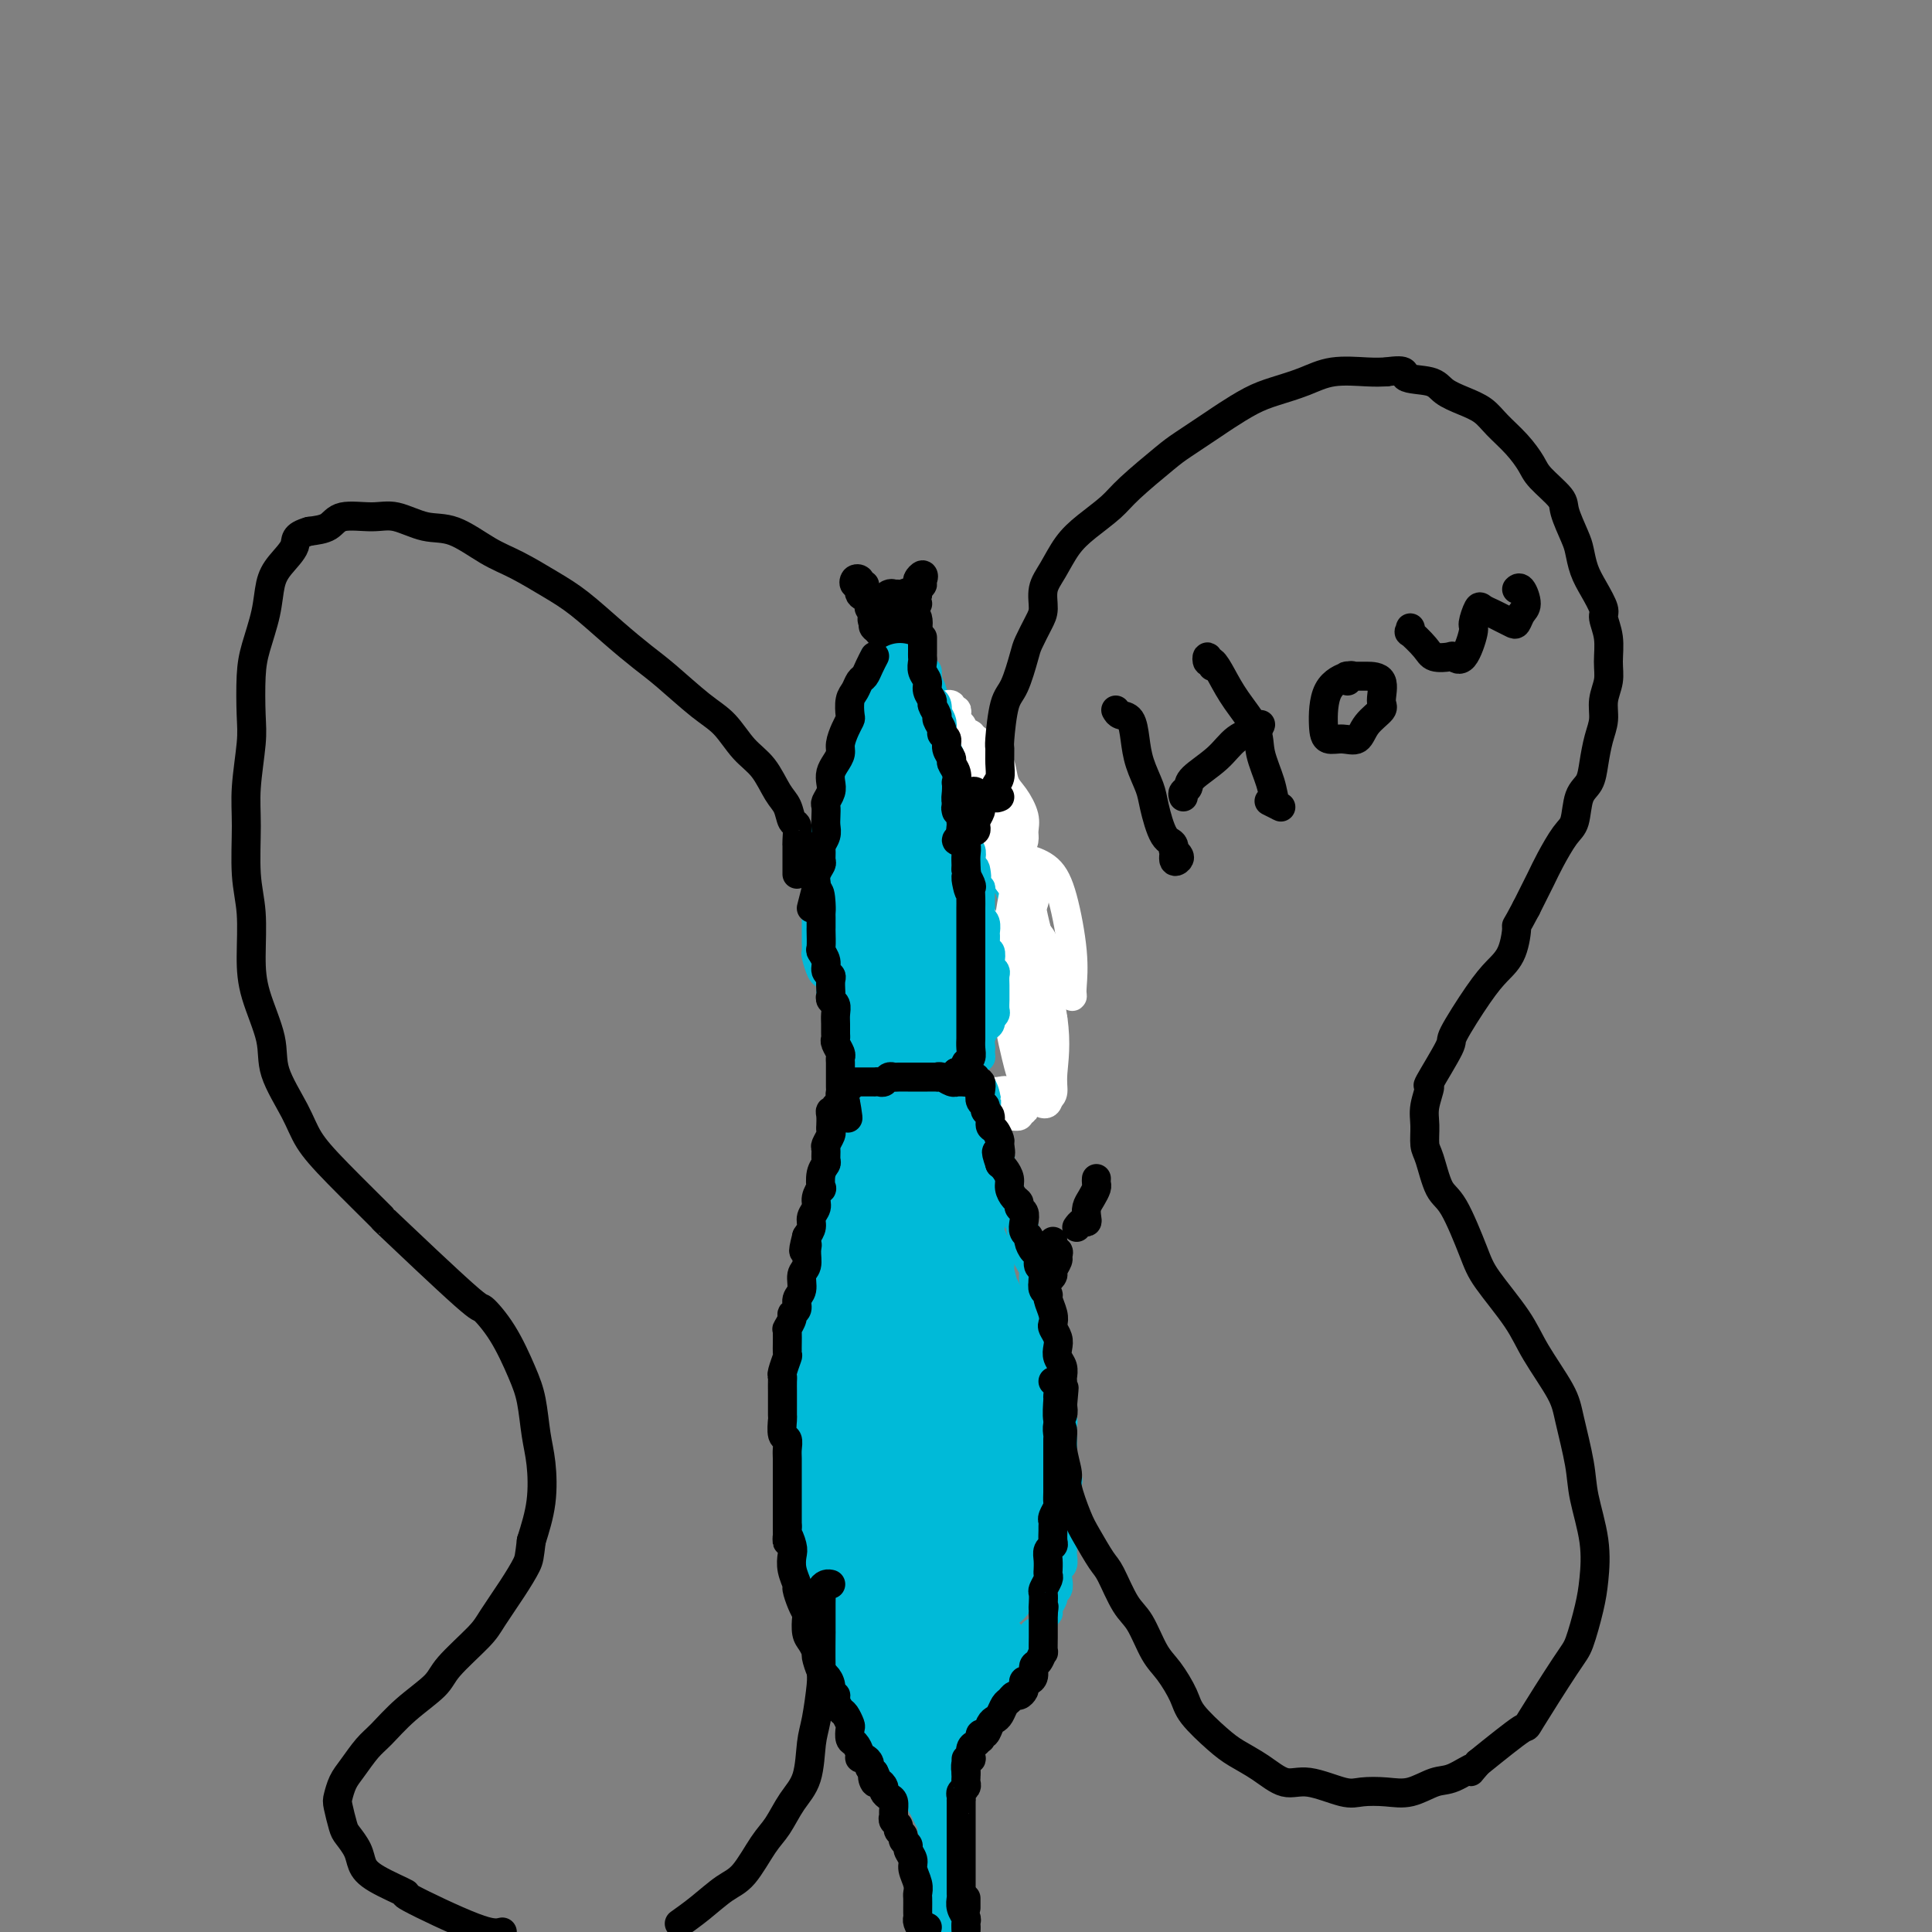 <svg viewBox='0 0 400 400' version='1.1' xmlns='http://www.w3.org/2000/svg' xmlns:xlink='http://www.w3.org/1999/xlink'><rect x="0" y="0" width="400" height="400" fill="#808080" stroke="none"/><g fill='none' stroke='#000000' stroke-width='6' stroke-linecap='round' stroke-linejoin='round'><path d='M182,131c0.002,-0.331 0.003,-0.663 0,-1c-0.003,-0.337 -0.011,-0.680 0,-1c0.011,-0.320 0.040,-0.617 0,-1c-0.040,-0.383 -0.151,-0.850 0,-1c0.151,-0.150 0.562,0.019 1,0c0.438,-0.019 0.902,-0.226 1,0c0.098,0.226 -0.169,0.884 0,1c0.169,0.116 0.775,-0.309 1,0c0.225,0.309 0.070,1.351 0,2c-0.070,0.649 -0.056,0.903 0,1c0.056,0.097 0.155,0.037 0,0c-0.155,-0.037 -0.563,-0.051 -1,0c-0.437,0.051 -0.902,0.168 -1,0c-0.098,-0.168 0.173,-0.619 0,-1c-0.173,-0.381 -0.790,-0.691 -1,-1c-0.210,-0.309 -0.014,-0.619 0,-1c0.014,-0.381 -0.154,-0.835 0,-1c0.154,-0.165 0.630,-0.042 1,0c0.370,0.042 0.635,0.004 1,0c0.365,-0.004 0.830,0.027 1,0c0.170,-0.027 0.046,-0.112 0,0c-0.046,0.112 -0.015,0.422 0,1c0.015,0.578 0.014,1.423 0,2c-0.014,0.577 -0.042,0.884 0,1c0.042,0.116 0.152,0.039 0,0c-0.152,-0.039 -0.567,-0.041 -1,0c-0.433,0.041 -0.886,0.127 -1,0c-0.114,-0.127 0.110,-0.465 0,-1c-0.110,-0.535 -0.555,-1.268 -1,-2'/><path d='M182,128c-0.513,-0.707 -0.296,-0.974 0,-1c0.296,-0.026 0.670,0.188 1,0c0.330,-0.188 0.614,-0.780 1,-1c0.386,-0.220 0.874,-0.070 1,0c0.126,0.070 -0.109,0.060 0,0c0.109,-0.060 0.562,-0.171 1,0c0.438,0.171 0.859,0.624 1,1c0.141,0.376 0.001,0.676 0,1c-0.001,0.324 0.136,0.672 0,1c-0.136,0.328 -0.547,0.635 -1,1c-0.453,0.365 -0.948,0.788 -1,1c-0.052,0.212 0.340,0.211 0,0c-0.340,-0.211 -1.412,-0.634 -2,-1c-0.588,-0.366 -0.690,-0.675 -1,-1c-0.310,-0.325 -0.826,-0.664 -1,-1c-0.174,-0.336 -0.005,-0.668 0,-1c0.005,-0.332 -0.152,-0.664 0,-1c0.152,-0.336 0.614,-0.677 1,-1c0.386,-0.323 0.696,-0.630 1,-1c0.304,-0.370 0.603,-0.804 1,-1c0.397,-0.196 0.891,-0.156 1,0c0.109,0.156 -0.166,0.426 0,1c0.166,0.574 0.774,1.450 1,2c0.226,0.550 0.071,0.774 0,1c-0.071,0.226 -0.059,0.454 0,1c0.059,0.546 0.166,1.411 0,2c-0.166,0.589 -0.605,0.901 -1,1c-0.395,0.099 -0.745,-0.015 -1,0c-0.255,0.015 -0.415,0.158 -1,0c-0.585,-0.158 -1.596,-0.617 -2,-1c-0.404,-0.383 -0.202,-0.692 0,-1'/><path d='M181,129c-0.827,-0.559 -0.394,-1.456 0,-2c0.394,-0.544 0.750,-0.736 1,-1c0.250,-0.264 0.396,-0.600 1,-1c0.604,-0.400 1.668,-0.864 2,-1c0.332,-0.136 -0.069,0.055 0,0c0.069,-0.055 0.606,-0.357 1,0c0.394,0.357 0.643,1.374 1,2c0.357,0.626 0.821,0.861 1,1c0.179,0.139 0.075,0.182 0,1c-0.075,0.818 -0.119,2.412 0,3c0.119,0.588 0.401,0.170 0,0c-0.401,-0.170 -1.485,-0.091 -2,0c-0.515,0.091 -0.461,0.193 -1,0c-0.539,-0.193 -1.672,-0.681 -2,-1c-0.328,-0.319 0.150,-0.467 0,-1c-0.150,-0.533 -0.927,-1.449 -1,-2c-0.073,-0.551 0.558,-0.738 1,-1c0.442,-0.262 0.696,-0.599 1,-1c0.304,-0.401 0.659,-0.864 1,-1c0.341,-0.136 0.666,0.057 1,0c0.334,-0.057 0.675,-0.363 1,0c0.325,0.363 0.635,1.393 1,2c0.365,0.607 0.784,0.789 1,1c0.216,0.211 0.228,0.450 0,1c-0.228,0.550 -0.696,1.412 -1,2c-0.304,0.588 -0.446,0.901 -1,1c-0.554,0.099 -1.521,-0.018 -2,0c-0.479,0.018 -0.468,0.170 -1,0c-0.532,-0.170 -1.605,-0.661 -2,-1c-0.395,-0.339 -0.113,-0.525 0,-1c0.113,-0.475 0.056,-1.237 0,-2'/><path d='M182,127c0.119,-0.341 0.417,0.308 1,0c0.583,-0.308 1.452,-1.573 2,-2c0.548,-0.427 0.774,-0.017 1,0c0.226,0.017 0.451,-0.361 1,0c0.549,0.361 1.423,1.459 2,2c0.577,0.541 0.856,0.524 1,1c0.144,0.476 0.151,1.444 0,2c-0.151,0.556 -0.460,0.698 -1,1c-0.540,0.302 -1.312,0.764 -2,1c-0.688,0.236 -1.291,0.247 -2,0c-0.709,-0.247 -1.522,-0.752 -2,-1c-0.478,-0.248 -0.620,-0.238 -1,-1c-0.380,-0.762 -0.999,-2.294 -1,-3c-0.001,-0.706 0.615,-0.584 1,-1c0.385,-0.416 0.538,-1.369 1,-2c0.462,-0.631 1.234,-0.940 2,-1c0.766,-0.060 1.526,0.127 2,0c0.474,-0.127 0.663,-0.570 1,0c0.337,0.570 0.821,2.154 1,3c0.179,0.846 0.051,0.956 0,1c-0.051,0.044 -0.026,0.022 0,0'/><path d='M190,125c-0.420,0.079 -0.841,0.158 -1,0c-0.159,-0.158 -0.058,-0.553 0,-1c0.058,-0.447 0.072,-0.948 0,-1c-0.072,-0.052 -0.228,0.343 0,0c0.228,-0.343 0.842,-1.424 1,-2c0.158,-0.576 -0.140,-0.648 0,-1c0.140,-0.352 0.717,-0.984 1,-1c0.283,-0.016 0.272,0.585 0,1c-0.272,0.415 -0.806,0.643 -1,1c-0.194,0.357 -0.047,0.841 0,1c0.047,0.159 -0.005,-0.007 0,0c0.005,0.007 0.068,0.188 0,0c-0.068,-0.188 -0.267,-0.744 0,-1c0.267,-0.256 0.999,-0.213 1,0c0.001,0.213 -0.731,0.596 -1,1c-0.269,0.404 -0.077,0.830 0,1c0.077,0.170 0.038,0.085 0,0'/><path d='M190,123c0.000,-0.333 0.000,-0.167 0,0'/><path d='M181,126c-0.415,0.091 -0.829,0.183 -1,0c-0.171,-0.183 -0.098,-0.640 0,-1c0.098,-0.360 0.223,-0.623 0,-1c-0.223,-0.377 -0.793,-0.869 -1,-1c-0.207,-0.131 -0.051,0.099 0,0c0.051,-0.099 -0.002,-0.525 0,-1c0.002,-0.475 0.058,-0.998 0,-1c-0.058,-0.002 -0.229,0.517 0,1c0.229,0.483 0.857,0.929 1,1c0.143,0.071 -0.200,-0.233 0,0c0.200,0.233 0.943,1.002 1,1c0.057,-0.002 -0.572,-0.774 -1,-1c-0.428,-0.226 -0.654,0.096 -1,0c-0.346,-0.096 -0.812,-0.610 -1,-1c-0.188,-0.390 -0.099,-0.656 0,-1c0.099,-0.344 0.207,-0.765 0,-1c-0.207,-0.235 -0.728,-0.285 -1,0c-0.272,0.285 -0.293,0.903 0,1c0.293,0.097 0.902,-0.328 1,0c0.098,0.328 -0.314,1.407 0,2c0.314,0.593 1.354,0.698 2,1c0.646,0.302 0.899,0.801 1,1c0.101,0.199 0.051,0.100 0,0'/></g>
<g fill='none' stroke='#00BAD8' stroke-width='6' stroke-linecap='round' stroke-linejoin='round'><path d='M181,136c-0.033,0.336 -0.065,0.671 0,1c0.065,0.329 0.229,0.650 0,1c-0.229,0.350 -0.850,0.729 -1,1c-0.150,0.271 0.170,0.435 0,1c-0.170,0.565 -0.829,1.531 -1,2c-0.171,0.469 0.147,0.440 0,1c-0.147,0.560 -0.758,1.708 -1,2c-0.242,0.292 -0.117,-0.272 0,0c0.117,0.272 0.224,1.381 0,2c-0.224,0.619 -0.778,0.747 -1,1c-0.222,0.253 -0.112,0.630 0,1c0.112,0.370 0.227,0.732 0,1c-0.227,0.268 -0.796,0.443 -1,1c-0.204,0.557 -0.045,1.496 0,2c0.045,0.504 -0.026,0.572 0,1c0.026,0.428 0.148,1.217 0,2c-0.148,0.783 -0.564,1.561 -1,2c-0.436,0.439 -0.890,0.540 -1,1c-0.110,0.460 0.124,1.278 0,2c-0.124,0.722 -0.607,1.349 -1,2c-0.393,0.651 -0.697,1.325 -1,2'/><path d='M172,165c-1.388,4.909 -0.358,2.680 0,2c0.358,-0.680 0.044,0.188 0,1c-0.044,0.812 0.180,1.569 0,2c-0.180,0.431 -0.765,0.538 -1,1c-0.235,0.462 -0.119,1.280 0,2c0.119,0.720 0.242,1.344 0,2c-0.242,0.656 -0.850,1.345 -1,2c-0.150,0.655 0.156,1.278 0,2c-0.156,0.722 -0.774,1.545 -1,2c-0.226,0.455 -0.061,0.544 0,1c0.061,0.456 0.016,1.281 0,2c-0.016,0.719 -0.004,1.333 0,2c0.004,0.667 0.001,1.387 0,2c-0.001,0.613 -0.001,1.118 0,2c0.001,0.882 0.003,2.142 0,3c-0.003,0.858 -0.012,1.314 0,2c0.012,0.686 0.046,1.601 0,2c-0.046,0.399 -0.171,0.281 0,1c0.171,0.719 0.637,2.275 1,3c0.363,0.725 0.622,0.618 1,1c0.378,0.382 0.874,1.253 1,2c0.126,0.747 -0.120,1.369 0,2c0.120,0.631 0.606,1.271 1,2c0.394,0.729 0.697,1.547 1,2c0.303,0.453 0.606,0.541 1,1c0.394,0.459 0.879,1.288 1,2c0.121,0.712 -0.122,1.307 0,2c0.122,0.693 0.610,1.485 1,2c0.390,0.515 0.682,0.754 1,1c0.318,0.246 0.662,0.499 1,1c0.338,0.501 0.669,1.251 1,2'/><path d='M180,221c1.880,4.097 1.080,2.340 1,2c-0.080,-0.340 0.559,0.736 1,1c0.441,0.264 0.685,-0.283 1,0c0.315,0.283 0.703,1.395 1,2c0.297,0.605 0.503,0.702 1,1c0.497,0.298 1.285,0.798 2,1c0.715,0.202 1.355,0.107 2,0c0.645,-0.107 1.294,-0.225 2,0c0.706,0.225 1.470,0.793 2,1c0.530,0.207 0.827,0.055 1,0c0.173,-0.055 0.221,-0.011 1,0c0.779,0.011 2.288,-0.011 3,0c0.712,0.011 0.628,0.055 1,0c0.372,-0.055 1.199,-0.210 2,0c0.801,0.210 1.577,0.784 2,1c0.423,0.216 0.494,0.073 1,0c0.506,-0.073 1.449,-0.076 2,0c0.551,0.076 0.711,0.231 1,0c0.289,-0.231 0.707,-0.850 1,-1c0.293,-0.150 0.461,0.167 1,0c0.539,-0.167 1.450,-0.819 2,-1c0.550,-0.181 0.740,0.110 1,0c0.260,-0.110 0.592,-0.621 1,-1c0.408,-0.379 0.893,-0.625 1,-1c0.107,-0.375 -0.164,-0.878 0,-1c0.164,-0.122 0.762,0.136 1,0c0.238,-0.136 0.116,-0.666 0,-1c-0.116,-0.334 -0.227,-0.471 0,-1c0.227,-0.529 0.792,-1.450 1,-2c0.208,-0.550 0.059,-0.729 0,-1c-0.059,-0.271 -0.030,-0.636 0,-1'/><path d='M216,219c0.309,-1.429 0.083,-1.500 0,-2c-0.083,-0.500 -0.022,-1.429 0,-2c0.022,-0.571 0.006,-0.786 0,-1c-0.006,-0.214 -0.002,-0.428 0,-1c0.002,-0.572 0.001,-1.501 0,-2c-0.001,-0.499 -0.004,-0.566 0,-1c0.004,-0.434 0.015,-1.233 0,-2c-0.015,-0.767 -0.055,-1.501 0,-2c0.055,-0.499 0.207,-0.763 0,-1c-0.207,-0.237 -0.772,-0.449 -1,-1c-0.228,-0.551 -0.117,-1.443 0,-2c0.117,-0.557 0.241,-0.778 0,-1c-0.241,-0.222 -0.848,-0.444 -1,-1c-0.152,-0.556 0.152,-1.444 0,-2c-0.152,-0.556 -0.759,-0.779 -1,-1c-0.241,-0.221 -0.116,-0.439 0,-1c0.116,-0.561 0.223,-1.465 0,-2c-0.223,-0.535 -0.777,-0.703 -1,-1c-0.223,-0.297 -0.115,-0.725 0,-1c0.115,-0.275 0.237,-0.397 0,-1c-0.237,-0.603 -0.833,-1.687 -1,-2c-0.167,-0.313 0.095,0.145 0,0c-0.095,-0.145 -0.546,-0.893 -1,-2c-0.454,-1.107 -0.910,-2.573 -1,-3c-0.090,-0.427 0.186,0.185 0,0c-0.186,-0.185 -0.834,-1.166 -1,-2c-0.166,-0.834 0.149,-1.519 0,-2c-0.149,-0.481 -0.762,-0.758 -1,-1c-0.238,-0.242 -0.103,-0.450 0,-1c0.103,-0.550 0.172,-1.443 0,-2c-0.172,-0.557 -0.586,-0.779 -1,-1'/><path d='M206,175c-1.498,-4.755 -0.244,-1.641 0,-1c0.244,0.641 -0.522,-1.190 -1,-2c-0.478,-0.810 -0.668,-0.598 -1,-1c-0.332,-0.402 -0.806,-1.416 -1,-2c-0.194,-0.584 -0.107,-0.738 0,-1c0.107,-0.262 0.235,-0.634 0,-1c-0.235,-0.366 -0.833,-0.727 -1,-1c-0.167,-0.273 0.096,-0.458 0,-1c-0.096,-0.542 -0.551,-1.440 -1,-2c-0.449,-0.560 -0.891,-0.780 -1,-1c-0.109,-0.220 0.115,-0.439 0,-1c-0.115,-0.561 -0.571,-1.463 -1,-2c-0.429,-0.537 -0.832,-0.708 -1,-1c-0.168,-0.292 -0.101,-0.704 0,-1c0.101,-0.296 0.237,-0.474 0,-1c-0.237,-0.526 -0.847,-1.398 -1,-2c-0.153,-0.602 0.151,-0.935 0,-1c-0.151,-0.065 -0.759,0.136 -1,0c-0.241,-0.136 -0.116,-0.610 0,-1c0.116,-0.390 0.224,-0.696 0,-1c-0.224,-0.304 -0.778,-0.606 -1,-1c-0.222,-0.394 -0.112,-0.879 0,-1c0.112,-0.121 0.226,0.121 0,0c-0.226,-0.121 -0.792,-0.606 -1,-1c-0.208,-0.394 -0.060,-0.697 0,-1c0.060,-0.303 0.031,-0.605 0,-1c-0.031,-0.395 -0.064,-0.882 0,-1c0.064,-0.118 0.223,0.133 0,0c-0.223,-0.133 -0.829,-0.651 -1,-1c-0.171,-0.349 0.094,-0.528 0,-1c-0.094,-0.472 -0.547,-1.236 -1,-2'/><path d='M192,141c-2.106,-5.498 -0.372,-2.243 0,-1c0.372,1.243 -0.618,0.474 -1,0c-0.382,-0.474 -0.155,-0.653 0,-1c0.155,-0.347 0.238,-0.863 0,-1c-0.238,-0.137 -0.796,0.106 -1,0c-0.204,-0.106 -0.055,-0.561 0,-1c0.055,-0.439 0.015,-0.864 0,-1c-0.015,-0.136 -0.004,0.015 0,0c0.004,-0.015 0.001,-0.196 0,0c-0.001,0.196 -0.000,0.770 0,1c0.000,0.230 0.000,0.115 0,0'/><path d='M176,226c0.009,0.297 0.017,0.593 0,1c-0.017,0.407 -0.060,0.923 0,1c0.060,0.077 0.224,-0.285 0,0c-0.224,0.285 -0.834,1.219 -1,2c-0.166,0.781 0.114,1.411 0,2c-0.114,0.589 -0.622,1.139 -1,2c-0.378,0.861 -0.627,2.033 -1,3c-0.373,0.967 -0.869,1.728 -1,3c-0.131,1.272 0.105,3.054 0,4c-0.105,0.946 -0.549,1.056 -1,2c-0.451,0.944 -0.908,2.722 -1,4c-0.092,1.278 0.182,2.054 0,3c-0.182,0.946 -0.820,2.060 -1,3c-0.180,0.940 0.097,1.706 0,3c-0.097,1.294 -0.570,3.115 -1,4c-0.430,0.885 -0.818,0.833 -1,2c-0.182,1.167 -0.158,3.552 0,5c0.158,1.448 0.449,1.959 0,3c-0.449,1.041 -1.637,2.614 -2,4c-0.363,1.386 0.099,2.587 0,4c-0.099,1.413 -0.759,3.038 -1,4c-0.241,0.962 -0.065,1.262 0,2c0.065,0.738 0.017,1.916 0,3c-0.017,1.084 -0.005,2.074 0,3c0.005,0.926 0.001,1.788 0,3c-0.001,1.212 -0.000,2.775 0,4c0.000,1.225 0.000,2.113 0,3'/><path d='M164,303c-0.137,4.558 0.020,2.954 0,3c-0.020,0.046 -0.217,1.744 0,3c0.217,1.256 0.846,2.072 1,3c0.154,0.928 -0.169,1.968 0,3c0.169,1.032 0.829,2.057 1,3c0.171,0.943 -0.148,1.803 0,3c0.148,1.197 0.762,2.729 1,4c0.238,1.271 0.102,2.280 0,3c-0.102,0.720 -0.168,1.152 0,2c0.168,0.848 0.569,2.114 1,3c0.431,0.886 0.890,1.392 1,2c0.110,0.608 -0.129,1.318 0,2c0.129,0.682 0.626,1.337 1,2c0.374,0.663 0.625,1.333 1,2c0.375,0.667 0.874,1.329 1,2c0.126,0.671 -0.120,1.350 0,2c0.120,0.650 0.606,1.272 1,2c0.394,0.728 0.697,1.561 1,2c0.303,0.439 0.606,0.485 1,1c0.394,0.515 0.879,1.500 1,2c0.121,0.500 -0.122,0.514 0,1c0.122,0.486 0.610,1.445 1,2c0.390,0.555 0.681,0.707 1,1c0.319,0.293 0.666,0.726 1,1c0.334,0.274 0.654,0.388 1,1c0.346,0.612 0.719,1.721 1,2c0.281,0.279 0.470,-0.273 1,0c0.530,0.273 1.400,1.372 2,2c0.600,0.628 0.931,0.784 1,1c0.069,0.216 -0.123,0.490 0,1c0.123,0.510 0.562,1.255 1,2'/><path d='M186,366c2.958,4.843 1.853,2.452 2,2c0.147,-0.452 1.546,1.035 2,2c0.454,0.965 -0.037,1.409 0,2c0.037,0.591 0.602,1.328 1,2c0.398,0.672 0.628,1.278 1,2c0.372,0.722 0.884,1.559 1,2c0.116,0.441 -0.166,0.484 0,1c0.166,0.516 0.780,1.503 1,2c0.220,0.497 0.045,0.503 0,1c-0.045,0.497 0.039,1.486 0,2c-0.039,0.514 -0.203,0.554 0,1c0.203,0.446 0.773,1.298 1,2c0.227,0.702 0.112,1.253 0,2c-0.112,0.747 -0.223,1.691 0,2c0.223,0.309 0.778,-0.017 1,0c0.222,0.017 0.112,0.375 0,1c-0.112,0.625 -0.226,1.515 0,2c0.226,0.485 0.793,0.563 1,1c0.207,0.437 0.056,1.233 0,2c-0.056,0.767 -0.016,1.505 0,2c0.016,0.495 0.008,0.748 0,1'/><path d='M197,399c0.113,0.339 0.226,0.679 0,0c-0.226,-0.679 -0.793,-2.375 -1,-3c-0.207,-0.625 -0.056,-0.179 0,-1c0.056,-0.821 0.015,-2.908 0,-4c-0.015,-1.092 -0.004,-1.190 0,-2c0.004,-0.810 0.001,-2.332 0,-3c-0.001,-0.668 0.000,-0.480 0,-1c-0.000,-0.520 -0.001,-1.747 0,-3c0.001,-1.253 0.004,-2.531 0,-3c-0.004,-0.469 -0.015,-0.129 0,-1c0.015,-0.871 0.057,-2.953 0,-4c-0.057,-1.047 -0.212,-1.058 0,-1c0.212,0.058 0.793,0.185 1,0c0.207,-0.185 0.041,-0.682 0,-1c-0.041,-0.318 0.041,-0.457 0,-1c-0.041,-0.543 -0.207,-1.489 0,-2c0.207,-0.511 0.788,-0.585 1,-1c0.212,-0.415 0.057,-1.171 0,-2c-0.057,-0.829 -0.016,-1.731 0,-2c0.016,-0.269 0.007,0.096 0,0c-0.007,-0.096 -0.012,-0.655 0,-1c0.012,-0.345 0.041,-0.478 0,-1c-0.041,-0.522 -0.151,-1.432 0,-2c0.151,-0.568 0.562,-0.793 1,-1c0.438,-0.207 0.901,-0.397 1,-1c0.099,-0.603 -0.167,-1.618 0,-2c0.167,-0.382 0.766,-0.130 1,0c0.234,0.130 0.104,0.138 0,0c-0.104,-0.138 -0.182,-0.422 0,-1c0.182,-0.578 0.623,-1.451 1,-2c0.377,-0.549 0.688,-0.775 1,-1'/><path d='M203,352c1.039,-3.582 0.138,-1.538 0,-1c-0.138,0.538 0.489,-0.430 1,-1c0.511,-0.570 0.908,-0.740 1,-1c0.092,-0.260 -0.121,-0.608 0,-1c0.121,-0.392 0.575,-0.826 1,-1c0.425,-0.174 0.821,-0.088 1,0c0.179,0.088 0.142,0.179 0,0c-0.142,-0.179 -0.388,-0.626 0,-1c0.388,-0.374 1.409,-0.674 2,-1c0.591,-0.326 0.751,-0.679 1,-1c0.249,-0.321 0.588,-0.609 1,-1c0.412,-0.391 0.898,-0.883 1,-1c0.102,-0.117 -0.180,0.142 0,0c0.180,-0.142 0.823,-0.685 1,-1c0.177,-0.315 -0.111,-0.404 0,-1c0.111,-0.596 0.622,-1.700 1,-2c0.378,-0.300 0.622,0.205 1,0c0.378,-0.205 0.890,-1.119 1,-2c0.110,-0.881 -0.182,-1.728 0,-2c0.182,-0.272 0.837,0.030 1,0c0.163,-0.030 -0.166,-0.392 0,-1c0.166,-0.608 0.828,-1.462 1,-2c0.172,-0.538 -0.146,-0.759 0,-1c0.146,-0.241 0.757,-0.502 1,-1c0.243,-0.498 0.118,-1.233 0,-2c-0.118,-0.767 -0.228,-1.567 0,-2c0.228,-0.433 0.793,-0.500 1,-1c0.207,-0.500 0.055,-1.433 0,-2c-0.055,-0.567 -0.015,-0.768 0,-1c0.015,-0.232 0.004,-0.495 0,-1c-0.004,-0.505 -0.002,-1.253 0,-2'/><path d='M220,318c0.845,-3.202 0.959,-2.209 1,-2c0.041,0.209 0.011,-0.368 0,-1c-0.011,-0.632 -0.002,-1.319 0,-2c0.002,-0.681 -0.003,-1.356 0,-2c0.003,-0.644 0.015,-1.255 0,-2c-0.015,-0.745 -0.057,-1.622 0,-2c0.057,-0.378 0.211,-0.256 0,-1c-0.211,-0.744 -0.789,-2.354 -1,-3c-0.211,-0.646 -0.055,-0.329 0,-1c0.055,-0.671 0.011,-2.329 0,-3c-0.011,-0.671 0.012,-0.354 0,-1c-0.012,-0.646 -0.060,-2.255 0,-3c0.060,-0.745 0.226,-0.628 0,-1c-0.226,-0.372 -0.844,-1.235 -1,-2c-0.156,-0.765 0.151,-1.431 0,-2c-0.151,-0.569 -0.758,-1.039 -1,-2c-0.242,-0.961 -0.118,-2.412 0,-3c0.118,-0.588 0.229,-0.314 0,-1c-0.229,-0.686 -0.797,-2.334 -1,-3c-0.203,-0.666 -0.040,-0.351 0,-1c0.040,-0.649 -0.041,-2.262 0,-3c0.041,-0.738 0.204,-0.602 0,-1c-0.204,-0.398 -0.777,-1.332 -1,-2c-0.223,-0.668 -0.098,-1.071 0,-2c0.098,-0.929 0.167,-2.384 0,-3c-0.167,-0.616 -0.570,-0.392 -1,-1c-0.430,-0.608 -0.886,-2.047 -1,-3c-0.114,-0.953 0.114,-1.420 0,-2c-0.114,-0.580 -0.569,-1.271 -1,-2c-0.431,-0.729 -0.837,-1.494 -1,-2c-0.163,-0.506 -0.081,-0.753 0,-1'/><path d='M212,258c-1.249,-6.064 -0.372,-2.723 0,-2c0.372,0.723 0.239,-1.171 0,-2c-0.239,-0.829 -0.585,-0.594 -1,-1c-0.415,-0.406 -0.900,-1.452 -1,-2c-0.100,-0.548 0.184,-0.599 0,-1c-0.184,-0.401 -0.838,-1.154 -1,-2c-0.162,-0.846 0.167,-1.785 0,-2c-0.167,-0.215 -0.829,0.293 -1,0c-0.171,-0.293 0.150,-1.388 0,-2c-0.150,-0.612 -0.771,-0.741 -1,-1c-0.229,-0.259 -0.065,-0.646 0,-1c0.065,-0.354 0.032,-0.673 0,-1c-0.032,-0.327 -0.061,-0.662 0,-1c0.061,-0.338 0.212,-0.679 0,-1c-0.212,-0.321 -0.789,-0.622 -1,-1c-0.211,-0.378 -0.057,-0.833 0,-1c0.057,-0.167 0.016,-0.048 0,0c-0.016,0.048 -0.008,0.024 0,0'/></g>
<g fill='none' stroke='#FFFFFF' stroke-width='6' stroke-linecap='round' stroke-linejoin='round'><path d='M213,197c-0.424,-0.128 -0.847,-0.256 -1,0c-0.153,0.256 -0.035,0.895 0,2c0.035,1.105 -0.011,2.674 0,4c0.011,1.326 0.080,2.408 0,4c-0.080,1.592 -0.309,3.692 0,5c0.309,1.308 1.156,1.822 2,3c0.844,1.178 1.684,3.018 2,4c0.316,0.982 0.107,1.105 0,2c-0.107,0.895 -0.113,2.561 0,3c0.113,0.439 0.345,-0.350 0,-1c-0.345,-0.650 -1.266,-1.162 -2,-2c-0.734,-0.838 -1.282,-2.002 -2,-4c-0.718,-1.998 -1.608,-4.829 -2,-7c-0.392,-2.171 -0.288,-3.680 0,-5c0.288,-1.320 0.761,-2.450 1,-3c0.239,-0.550 0.246,-0.518 1,0c0.754,0.518 2.256,1.523 3,3c0.744,1.477 0.730,3.428 1,6c0.270,2.572 0.823,5.766 1,8c0.177,2.234 -0.022,3.508 0,5c0.022,1.492 0.265,3.203 0,4c-0.265,0.797 -1.039,0.681 -2,0c-0.961,-0.681 -2.107,-1.928 -3,-4c-0.893,-2.072 -1.531,-4.969 -2,-7c-0.469,-2.031 -0.770,-3.194 -1,-6c-0.230,-2.806 -0.388,-7.254 0,-10c0.388,-2.746 1.322,-3.791 2,-5c0.678,-1.209 1.099,-2.582 2,-3c0.901,-0.418 2.281,0.118 3,2c0.719,1.882 0.777,5.109 1,8c0.223,2.891 0.612,5.445 1,8'/><path d='M218,211c0.763,5.058 0.172,8.702 0,11c-0.172,2.298 0.076,3.250 0,4c-0.076,0.750 -0.477,1.298 -1,1c-0.523,-0.298 -1.167,-1.442 -2,-4c-0.833,-2.558 -1.855,-6.529 -3,-11c-1.145,-4.471 -2.413,-9.443 -3,-13c-0.587,-3.557 -0.491,-5.700 0,-9c0.491,-3.300 1.379,-7.757 2,-10c0.621,-2.243 0.975,-2.272 2,-2c1.025,0.272 2.719,0.846 4,2c1.281,1.154 2.148,2.887 3,6c0.852,3.113 1.691,7.606 2,11c0.309,3.394 0.090,5.688 0,7c-0.090,1.312 -0.052,1.642 0,2c0.052,0.358 0.118,0.745 -1,-1c-1.118,-1.745 -3.420,-5.621 -5,-9c-1.580,-3.379 -2.436,-6.259 -4,-10c-1.564,-3.741 -3.834,-8.342 -5,-11c-1.166,-2.658 -1.229,-3.374 -1,-4c0.229,-0.626 0.748,-1.162 1,-1c0.252,0.162 0.236,1.022 1,2c0.764,0.978 2.308,2.073 3,4c0.692,1.927 0.531,4.685 1,6c0.469,1.315 1.568,1.187 2,2c0.432,0.813 0.196,2.566 0,3c-0.196,0.434 -0.354,-0.453 -1,-1c-0.646,-0.547 -1.781,-0.754 -3,-2c-1.219,-1.246 -2.523,-3.530 -4,-6c-1.477,-2.470 -3.129,-5.127 -4,-7c-0.871,-1.873 -0.963,-2.964 -1,-4c-0.037,-1.036 -0.018,-2.018 0,-3'/><path d='M201,164c-0.008,-1.128 0.471,-0.447 1,0c0.529,0.447 1.108,0.660 2,1c0.892,0.340 2.098,0.808 3,2c0.902,1.192 1.502,3.110 2,4c0.498,0.890 0.895,0.754 1,1c0.105,0.246 -0.083,0.876 0,1c0.083,0.124 0.436,-0.256 0,-1c-0.436,-0.744 -1.660,-1.851 -3,-3c-1.340,-1.149 -2.795,-2.341 -4,-4c-1.205,-1.659 -2.160,-3.785 -3,-5c-0.840,-1.215 -1.564,-1.518 -2,-2c-0.436,-0.482 -0.583,-1.143 0,-1c0.583,0.143 1.896,1.089 3,2c1.104,0.911 1.999,1.788 3,4c1.001,2.212 2.109,5.758 3,8c0.891,2.242 1.566,3.180 2,5c0.434,1.820 0.626,4.522 1,6c0.374,1.478 0.930,1.731 1,2c0.070,0.269 -0.346,0.554 -1,0c-0.654,-0.554 -1.547,-1.948 -3,-4c-1.453,-2.052 -3.467,-4.762 -5,-7c-1.533,-2.238 -2.585,-4.003 -3,-6c-0.415,-1.997 -0.194,-4.227 0,-5c0.194,-0.773 0.359,-0.091 1,0c0.641,0.091 1.758,-0.409 3,1c1.242,1.409 2.610,4.728 4,7c1.390,2.272 2.803,3.495 4,7c1.197,3.505 2.176,9.290 3,13c0.824,3.710 1.491,5.345 2,8c0.509,2.655 0.860,6.330 1,8c0.140,1.670 0.070,1.335 0,1'/><path d='M217,207c0.863,4.552 0.020,0.930 -1,-1c-1.020,-1.930 -2.218,-2.170 -4,-4c-1.782,-1.830 -4.150,-5.250 -6,-8c-1.850,-2.750 -3.182,-4.829 -4,-8c-0.818,-3.171 -1.120,-7.433 -1,-10c0.120,-2.567 0.663,-3.439 1,-5c0.337,-1.561 0.467,-3.810 1,-5c0.533,-1.190 1.467,-1.321 2,-1c0.533,0.321 0.665,1.095 1,2c0.335,0.905 0.874,1.940 1,3c0.126,1.060 -0.162,2.146 0,3c0.162,0.854 0.775,1.477 1,2c0.225,0.523 0.061,0.945 0,1c-0.061,0.055 -0.020,-0.258 0,-1c0.020,-0.742 0.019,-1.912 -1,-4c-1.019,-2.088 -3.054,-5.095 -4,-7c-0.946,-1.905 -0.801,-2.707 -1,-4c-0.199,-1.293 -0.741,-3.076 -1,-4c-0.259,-0.924 -0.234,-0.990 0,-1c0.234,-0.010 0.678,0.035 1,0c0.322,-0.035 0.523,-0.149 1,0c0.477,0.149 1.232,0.560 2,1c0.768,0.440 1.551,0.908 2,2c0.449,1.092 0.566,2.806 1,4c0.434,1.194 1.186,1.867 2,3c0.814,1.133 1.692,2.727 2,4c0.308,1.273 0.047,2.225 0,3c-0.047,0.775 0.122,1.373 0,2c-0.122,0.627 -0.533,1.284 -1,1c-0.467,-0.284 -0.991,-1.510 -2,-3c-1.009,-1.490 -2.505,-3.245 -4,-5'/><path d='M205,167c-1.198,-2.056 -1.194,-3.195 -2,-5c-0.806,-1.805 -2.421,-4.276 -3,-6c-0.579,-1.724 -0.122,-2.703 0,-3c0.122,-0.297 -0.090,0.086 0,0c0.090,-0.086 0.483,-0.643 1,0c0.517,0.643 1.159,2.486 2,4c0.841,1.514 1.882,2.701 3,5c1.118,2.299 2.312,5.712 3,8c0.688,2.288 0.870,3.453 1,5c0.130,1.547 0.209,3.475 0,4c-0.209,0.525 -0.704,-0.355 -1,-1c-0.296,-0.645 -0.391,-1.055 -1,-2c-0.609,-0.945 -1.731,-2.426 -3,-5c-1.269,-2.574 -2.684,-6.243 -4,-9c-1.316,-2.757 -2.532,-4.603 -3,-6c-0.468,-1.397 -0.186,-2.345 0,-3c0.186,-0.655 0.277,-1.018 1,-1c0.723,0.018 2.077,0.416 3,1c0.923,0.584 1.413,1.353 2,2c0.587,0.647 1.269,1.173 2,3c0.731,1.827 1.510,4.956 2,7c0.490,2.044 0.691,3.002 1,4c0.309,0.998 0.726,2.035 1,3c0.274,0.965 0.407,1.860 0,2c-0.407,0.140 -1.353,-0.473 -2,-1c-0.647,-0.527 -0.997,-0.969 -2,-3c-1.003,-2.031 -2.661,-5.652 -4,-8c-1.339,-2.348 -2.359,-3.423 -3,-5c-0.641,-1.577 -0.903,-3.655 -1,-5c-0.097,-1.345 -0.028,-1.956 0,-2c0.028,-0.044 0.014,0.478 0,1'/><path d='M198,151c-1.886,-3.288 -0.599,-1.008 0,0c0.599,1.008 0.512,0.746 1,1c0.488,0.254 1.553,1.026 2,1c0.447,-0.026 0.278,-0.848 0,-1c-0.278,-0.152 -0.663,0.366 -1,0c-0.337,-0.366 -0.627,-1.618 -1,-2c-0.373,-0.382 -0.831,0.104 -1,0c-0.169,-0.104 -0.049,-0.797 0,-1c0.049,-0.203 0.029,0.086 0,0c-0.029,-0.086 -0.065,-0.545 0,-1c0.065,-0.455 0.230,-0.904 0,-1c-0.230,-0.096 -0.857,0.163 -1,0c-0.143,-0.163 0.196,-0.748 0,-1c-0.196,-0.252 -0.928,-0.170 -1,0c-0.072,0.170 0.517,0.427 1,1c0.483,0.573 0.862,1.462 1,2c0.138,0.538 0.035,0.726 0,1c-0.035,0.274 -0.002,0.635 0,1c0.002,0.365 -0.028,0.732 0,1c0.028,0.268 0.113,0.435 0,0c-0.113,-0.435 -0.424,-1.472 -1,-2c-0.576,-0.528 -1.416,-0.547 -2,-1c-0.584,-0.453 -0.911,-1.340 -1,-2c-0.089,-0.660 0.058,-1.095 0,-1c-0.058,0.095 -0.323,0.718 0,1c0.323,0.282 1.235,0.223 2,1c0.765,0.777 1.382,2.388 2,4'/><path d='M198,152c0.966,2.105 1.381,4.367 2,6c0.619,1.633 1.443,2.637 2,4c0.557,1.363 0.849,3.085 1,4c0.151,0.915 0.162,1.022 0,1c-0.162,-0.022 -0.498,-0.172 -1,-1c-0.502,-0.828 -1.169,-2.335 -2,-4c-0.831,-1.665 -1.824,-3.487 -3,-5c-1.176,-1.513 -2.533,-2.717 -3,-4c-0.467,-1.283 -0.043,-2.644 0,-3c0.043,-0.356 -0.296,0.295 0,1c0.296,0.705 1.228,1.465 2,3c0.772,1.535 1.384,3.846 2,7c0.616,3.154 1.237,7.150 2,11c0.763,3.850 1.669,7.553 2,12c0.331,4.447 0.087,9.636 0,13c-0.087,3.364 -0.016,4.901 0,7c0.016,2.099 -0.024,4.758 0,6c0.024,1.242 0.111,1.067 0,1c-0.111,-0.067 -0.422,-0.026 -1,0c-0.578,0.026 -1.424,0.039 -2,0c-0.576,-0.039 -0.883,-0.128 -1,0c-0.117,0.128 -0.045,0.475 0,0c0.045,-0.475 0.065,-1.770 0,-3c-0.065,-1.230 -0.213,-2.393 0,-3c0.213,-0.607 0.786,-0.657 1,-1c0.214,-0.343 0.068,-0.979 0,-1c-0.068,-0.021 -0.057,0.571 0,1c0.057,0.429 0.159,0.694 0,1c-0.159,0.306 -0.580,0.653 -1,1'/><path d='M198,206c-0.156,0.064 -0.046,2.723 0,4c0.046,1.277 0.028,1.172 0,2c-0.028,0.828 -0.065,2.590 0,4c0.065,1.410 0.231,2.469 0,3c-0.231,0.531 -0.857,0.535 -1,1c-0.143,0.465 0.199,1.390 0,2c-0.199,0.610 -0.940,0.906 -1,1c-0.060,0.094 0.562,-0.014 1,0c0.438,0.014 0.692,0.150 1,0c0.308,-0.150 0.671,-0.587 1,-1c0.329,-0.413 0.624,-0.803 1,-1c0.376,-0.197 0.833,-0.200 1,0c0.167,0.200 0.044,0.603 0,1c-0.044,0.397 -0.011,0.790 0,1c0.011,0.210 -0.001,0.239 0,1c0.001,0.761 0.015,2.253 0,3c-0.015,0.747 -0.059,0.747 0,1c0.059,0.253 0.221,0.757 0,1c-0.221,0.243 -0.825,0.223 -1,0c-0.175,-0.223 0.078,-0.649 0,-1c-0.078,-0.351 -0.487,-0.627 0,-1c0.487,-0.373 1.869,-0.842 3,-1c1.131,-0.158 2.013,-0.004 3,0c0.987,0.004 2.081,-0.143 3,0c0.919,0.143 1.662,0.574 2,1c0.338,0.426 0.270,0.846 0,1c-0.270,0.154 -0.741,0.041 -1,0c-0.259,-0.041 -0.307,-0.011 -1,0c-0.693,0.011 -2.033,0.003 -3,0c-0.967,-0.003 -1.562,-0.001 -2,0c-0.438,0.001 -0.719,0.000 -1,0'/><path d='M203,228c-1.129,-0.003 0.050,-0.011 1,0c0.950,0.011 1.671,0.041 2,0c0.329,-0.041 0.267,-0.155 1,0c0.733,0.155 2.260,0.577 3,1c0.740,0.423 0.693,0.845 1,1c0.307,0.155 0.969,0.041 1,0c0.031,-0.041 -0.571,-0.010 -1,0c-0.429,0.010 -0.687,-0.001 -2,0c-1.313,0.001 -3.681,0.015 -5,0c-1.319,-0.015 -1.588,-0.058 -2,0c-0.412,0.058 -0.965,0.216 -1,0c-0.035,-0.216 0.449,-0.805 1,-1c0.551,-0.195 1.168,0.004 2,0c0.832,-0.004 1.879,-0.211 3,0c1.121,0.211 2.316,0.841 3,1c0.684,0.159 0.858,-0.152 1,0c0.142,0.152 0.252,0.766 0,1c-0.252,0.234 -0.866,0.086 -2,0c-1.134,-0.086 -2.790,-0.112 -4,0c-1.210,0.112 -1.975,0.362 -3,0c-1.025,-0.362 -2.309,-1.337 -3,-2c-0.691,-0.663 -0.787,-1.015 0,-1c0.787,0.015 2.458,0.396 4,0c1.542,-0.396 2.953,-1.568 4,-2c1.047,-0.432 1.728,-0.123 2,0c0.272,0.123 0.136,0.062 0,0'/></g>
<g fill='none' stroke='#00BAD8' stroke-width='6' stroke-linecap='round' stroke-linejoin='round'><path d='M192,139c-0.420,-0.118 -0.841,-0.236 -1,0c-0.159,0.236 -0.058,0.827 0,1c0.058,0.173 0.071,-0.073 0,0c-0.071,0.073 -0.225,0.467 0,1c0.225,0.533 0.831,1.207 1,2c0.169,0.793 -0.098,1.704 0,2c0.098,0.296 0.561,-0.022 1,0c0.439,0.022 0.853,0.386 1,1c0.147,0.614 0.026,1.478 0,2c-0.026,0.522 0.045,0.701 0,1c-0.045,0.299 -0.204,0.718 0,1c0.204,0.282 0.772,0.428 1,1c0.228,0.572 0.118,1.571 0,2c-0.118,0.429 -0.243,0.290 0,1c0.243,0.710 0.853,2.269 1,3c0.147,0.731 -0.171,0.633 0,1c0.171,0.367 0.829,1.201 1,2c0.171,0.799 -0.146,1.565 0,2c0.146,0.435 0.756,0.539 1,1c0.244,0.461 0.122,1.278 0,2c-0.122,0.722 -0.244,1.349 0,2c0.244,0.651 0.854,1.325 1,2c0.146,0.675 -0.171,1.349 0,2c0.171,0.651 0.829,1.278 1,2c0.171,0.722 -0.146,1.541 0,2c0.146,0.459 0.756,0.560 1,1c0.244,0.440 0.122,1.220 0,2'/><path d='M201,178c1.635,6.400 1.223,2.899 1,2c-0.223,-0.899 -0.256,0.805 0,2c0.256,1.195 0.801,1.882 1,2c0.199,0.118 0.052,-0.333 0,0c-0.052,0.333 -0.010,1.450 0,2c0.010,0.550 -0.011,0.534 0,1c0.011,0.466 0.056,1.416 0,2c-0.056,0.584 -0.211,0.803 0,1c0.211,0.197 0.788,0.372 1,1c0.212,0.628 0.061,1.707 0,2c-0.061,0.293 -0.030,-0.202 0,0c0.030,0.202 0.060,1.101 0,2c-0.060,0.899 -0.208,1.799 0,2c0.208,0.201 0.774,-0.298 1,0c0.226,0.298 0.113,1.393 0,2c-0.113,0.607 -0.226,0.726 0,1c0.226,0.274 0.793,0.704 1,1c0.207,0.296 0.056,0.460 0,1c-0.056,0.540 -0.015,1.458 0,2c0.015,0.542 0.005,0.708 0,1c-0.005,0.292 -0.005,0.709 0,1c0.005,0.291 0.015,0.455 0,1c-0.015,0.545 -0.056,1.470 0,2c0.056,0.530 0.208,0.666 0,1c-0.208,0.334 -0.778,0.867 -1,1c-0.222,0.133 -0.098,-0.133 0,0c0.098,0.133 0.170,0.665 0,1c-0.170,0.335 -0.582,0.471 -1,1c-0.418,0.529 -0.843,1.450 -1,2c-0.157,0.550 -0.045,0.729 0,1c0.045,0.271 0.022,0.636 0,1'/><path d='M203,217c-0.460,1.966 -0.109,0.382 0,0c0.109,-0.382 -0.022,0.436 0,1c0.022,0.564 0.198,0.872 0,1c-0.198,0.128 -0.770,0.077 -1,0c-0.230,-0.077 -0.118,-0.179 0,0c0.118,0.179 0.242,0.639 0,1c-0.242,0.361 -0.849,0.623 -1,1c-0.151,0.377 0.153,0.871 0,1c-0.153,0.129 -0.763,-0.106 -1,0c-0.237,0.106 -0.102,0.553 0,1c0.102,0.447 0.172,0.894 0,1c-0.172,0.106 -0.586,-0.130 -1,0c-0.414,0.130 -0.828,0.627 -1,1c-0.172,0.373 -0.102,0.622 0,1c0.102,0.378 0.235,0.886 0,1c-0.235,0.114 -0.837,-0.166 -1,0c-0.163,0.166 0.115,0.776 0,1c-0.115,0.224 -0.621,0.060 -1,0c-0.379,-0.060 -0.630,-0.016 -1,0c-0.370,0.016 -0.859,0.004 -1,0c-0.141,-0.004 0.068,0.001 0,0c-0.068,-0.001 -0.411,-0.007 -1,0c-0.589,0.007 -1.423,0.026 -2,0c-0.577,-0.026 -0.897,-0.098 -1,0c-0.103,0.098 0.011,0.366 0,0c-0.011,-0.366 -0.147,-1.366 0,-2c0.147,-0.634 0.578,-0.901 1,-1c0.422,-0.099 0.835,-0.028 1,0c0.165,0.028 0.083,0.014 0,0'/><path d='M199,224c0.304,0.327 0.607,0.653 1,1c0.393,0.347 0.875,0.714 1,1c0.125,0.286 -0.106,0.492 0,1c0.106,0.508 0.550,1.318 1,2c0.450,0.682 0.906,1.237 1,2c0.094,0.763 -0.175,1.735 0,2c0.175,0.265 0.794,-0.175 1,0c0.206,0.175 -0.000,0.965 0,1c0.000,0.035 0.208,-0.686 0,-1c-0.208,-0.314 -0.830,-0.220 -1,0c-0.170,0.220 0.112,0.566 0,0c-0.112,-0.566 -0.618,-2.044 -1,-3c-0.382,-0.956 -0.639,-1.391 -1,-2c-0.361,-0.609 -0.826,-1.392 -1,-2c-0.174,-0.608 -0.058,-1.043 0,-1c0.058,0.043 0.056,0.563 0,1c-0.056,0.437 -0.166,0.792 0,1c0.166,0.208 0.609,0.269 1,1c0.391,0.731 0.732,2.133 1,3c0.268,0.867 0.464,1.199 1,2c0.536,0.801 1.412,2.070 2,3c0.588,0.930 0.889,1.520 1,2c0.111,0.480 0.032,0.852 0,1c-0.032,0.148 -0.016,0.074 0,0'/></g>
<g fill='none' stroke='#00BAD8' stroke-width='12' stroke-linecap='round' stroke-linejoin='round'><path d='M182,157c-0.091,-0.358 -0.182,-0.715 0,-1c0.182,-0.285 0.637,-0.496 1,-1c0.363,-0.504 0.632,-1.301 1,-2c0.368,-0.699 0.833,-1.300 1,-2c0.167,-0.700 0.034,-1.498 0,-2c-0.034,-0.502 0.029,-0.708 0,-1c-0.029,-0.292 -0.151,-0.670 0,-1c0.151,-0.330 0.576,-0.613 1,-1c0.424,-0.387 0.846,-0.877 1,-1c0.154,-0.123 0.040,0.121 0,0c-0.040,-0.121 -0.007,-0.606 0,-1c0.007,-0.394 -0.011,-0.698 0,-1c0.011,-0.302 0.053,-0.603 0,-1c-0.053,-0.397 -0.200,-0.891 0,-1c0.200,-0.109 0.747,0.167 1,0c0.253,-0.167 0.211,-0.777 0,-1c-0.211,-0.223 -0.593,-0.060 -1,0c-0.407,0.060 -0.840,0.016 -1,0c-0.160,-0.016 -0.046,-0.005 0,0c0.046,0.005 0.023,0.002 0,0'/><path d='M186,140c0.679,-2.294 0.378,0.469 0,2c-0.378,1.531 -0.833,1.828 -1,2c-0.167,0.172 -0.045,0.219 0,1c0.045,0.781 0.012,2.296 0,3c-0.012,0.704 -0.002,0.596 0,1c0.002,0.404 -0.003,1.320 0,2c0.003,0.680 0.015,1.124 0,2c-0.015,0.876 -0.055,2.184 0,3c0.055,0.816 0.207,1.141 0,2c-0.207,0.859 -0.772,2.253 -1,3c-0.228,0.747 -0.117,0.847 0,1c0.117,0.153 0.242,0.360 0,1c-0.242,0.640 -0.849,1.715 -1,3c-0.151,1.285 0.156,2.780 0,4c-0.156,1.220 -0.773,2.165 -1,3c-0.227,0.835 -0.065,1.561 0,2c0.065,0.439 0.031,0.593 0,1c-0.031,0.407 -0.060,1.067 0,2c0.060,0.933 0.208,2.138 0,3c-0.208,0.862 -0.773,1.382 -1,2c-0.227,0.618 -0.117,1.334 0,2c0.117,0.666 0.242,1.284 0,1c-0.242,-0.284 -0.852,-1.468 -1,-2c-0.148,-0.532 0.167,-0.411 0,-1c-0.167,-0.589 -0.814,-1.889 -1,-3c-0.186,-1.111 0.090,-2.032 0,-3c-0.090,-0.968 -0.545,-1.984 -1,-3'/><path d='M178,174c-0.465,-2.105 -0.128,-1.868 0,-2c0.128,-0.132 0.048,-0.632 0,-1c-0.048,-0.368 -0.066,-0.605 0,-1c0.066,-0.395 0.214,-0.948 0,-1c-0.214,-0.052 -0.789,0.396 -1,0c-0.211,-0.396 -0.057,-1.635 0,-2c0.057,-0.365 0.016,0.145 0,0c-0.016,-0.145 -0.008,-0.943 0,-1c0.008,-0.057 0.016,0.628 0,1c-0.016,0.372 -0.057,0.432 0,1c0.057,0.568 0.211,1.645 0,3c-0.211,1.355 -0.789,2.990 -1,4c-0.211,1.010 -0.057,1.396 0,2c0.057,0.604 0.015,1.425 0,2c-0.015,0.575 -0.004,0.903 0,1c0.004,0.097 0.001,-0.039 0,0c-0.001,0.039 -0.000,0.252 0,1c0.000,0.748 0.000,2.031 0,3c-0.000,0.969 -0.000,1.625 0,2c0.000,0.375 0.000,0.469 0,1c-0.000,0.531 -0.000,1.499 0,2c0.000,0.501 0.000,0.535 0,1c-0.000,0.465 -0.000,1.361 0,2c0.000,0.639 0.000,1.022 0,2c-0.000,0.978 -0.000,2.551 0,3c0.000,0.449 0.000,-0.225 0,0c-0.000,0.225 -0.000,1.350 0,2c0.000,0.650 0.000,0.825 0,1'/><path d='M176,200c0.089,5.284 0.813,1.993 1,1c0.187,-0.993 -0.161,0.311 0,1c0.161,0.689 0.830,0.762 1,1c0.170,0.238 -0.161,0.641 0,1c0.161,0.359 0.814,0.673 1,1c0.186,0.327 -0.094,0.665 0,1c0.094,0.335 0.564,0.667 1,1c0.436,0.333 0.839,0.667 1,1c0.161,0.333 0.081,0.665 0,1c-0.081,0.335 -0.161,0.672 0,1c0.161,0.328 0.564,0.647 1,1c0.436,0.353 0.905,0.738 1,1c0.095,0.262 -0.185,0.399 0,1c0.185,0.601 0.834,1.667 1,2c0.166,0.333 -0.153,-0.065 0,0c0.153,0.065 0.776,0.594 1,1c0.224,0.406 0.049,0.690 0,1c-0.049,0.310 0.028,0.647 0,1c-0.028,0.353 -0.161,0.721 0,1c0.161,0.279 0.615,0.467 1,1c0.385,0.533 0.701,1.411 1,2c0.299,0.589 0.580,0.889 1,1c0.420,0.111 0.977,0.032 1,0c0.023,-0.032 -0.489,-0.016 -1,0'/><path d='M188,223c1.900,3.438 0.650,0.532 0,-1c-0.650,-1.532 -0.699,-1.691 -1,-2c-0.301,-0.309 -0.854,-0.770 -1,-1c-0.146,-0.230 0.116,-0.229 0,-1c-0.116,-0.771 -0.609,-2.312 -1,-3c-0.391,-0.688 -0.679,-0.521 -1,-1c-0.321,-0.479 -0.674,-1.603 -1,-2c-0.326,-0.397 -0.623,-0.068 -1,-1c-0.377,-0.932 -0.832,-3.126 -1,-4c-0.168,-0.874 -0.049,-0.426 0,-1c0.049,-0.574 0.027,-2.168 0,-3c-0.027,-0.832 -0.060,-0.902 0,-1c0.060,-0.098 0.212,-0.225 0,-1c-0.212,-0.775 -0.789,-2.197 -1,-3c-0.211,-0.803 -0.057,-0.988 0,-2c0.057,-1.012 0.015,-2.851 0,-4c-0.015,-1.149 -0.005,-1.606 0,-2c0.005,-0.394 0.005,-0.724 0,-1c-0.005,-0.276 -0.016,-0.497 0,-1c0.016,-0.503 0.057,-1.286 0,-2c-0.057,-0.714 -0.212,-1.358 0,-2c0.212,-0.642 0.793,-1.281 1,-2c0.207,-0.719 0.041,-1.516 0,-2c-0.041,-0.484 0.044,-0.655 0,-1c-0.044,-0.345 -0.218,-0.866 0,-1c0.218,-0.134 0.828,0.118 1,0c0.172,-0.118 -0.095,-0.606 0,-1c0.095,-0.394 0.551,-0.693 1,-1c0.449,-0.307 0.890,-0.621 1,-1c0.110,-0.379 -0.111,-0.823 0,-1c0.111,-0.177 0.556,-0.089 1,0'/><path d='M185,174c0.615,-1.029 0.153,-1.103 0,-1c-0.153,0.103 0.001,0.383 0,0c-0.001,-0.383 -0.159,-1.427 0,-2c0.159,-0.573 0.635,-0.674 1,-1c0.365,-0.326 0.619,-0.876 1,-1c0.381,-0.124 0.891,0.178 1,0c0.109,-0.178 -0.181,-0.835 0,-1c0.181,-0.165 0.833,0.163 1,0c0.167,-0.163 -0.150,-0.818 0,-1c0.150,-0.182 0.769,0.110 1,0c0.231,-0.110 0.076,-0.621 0,-1c-0.076,-0.379 -0.073,-0.627 0,-1c0.073,-0.373 0.216,-0.870 0,-1c-0.216,-0.130 -0.790,0.106 -1,0c-0.210,-0.106 -0.056,-0.553 0,-1c0.056,-0.447 0.015,-0.893 0,-1c-0.015,-0.107 -0.004,0.124 0,0c0.004,-0.124 0.000,-0.605 0,-1c-0.000,-0.395 0.004,-0.704 0,-1c-0.004,-0.296 -0.015,-0.579 0,-1c0.015,-0.421 0.056,-0.979 0,-1c-0.056,-0.021 -0.207,0.494 0,1c0.207,0.506 0.774,1.002 1,2c0.226,0.998 0.113,2.499 0,4'/><path d='M190,165c0.397,1.322 0.890,1.126 1,2c0.110,0.874 -0.163,2.819 0,4c0.163,1.181 0.762,1.599 1,2c0.238,0.401 0.115,0.785 0,2c-0.115,1.215 -0.223,3.260 0,4c0.223,0.740 0.778,0.175 1,1c0.222,0.825 0.112,3.041 0,4c-0.112,0.959 -0.226,0.661 0,1c0.226,0.339 0.793,1.317 1,2c0.207,0.683 0.054,1.073 0,2c-0.054,0.927 -0.011,2.391 0,3c0.011,0.609 -0.011,0.364 0,1c0.011,0.636 0.056,2.153 0,3c-0.056,0.847 -0.211,1.022 0,1c0.211,-0.022 0.789,-0.243 1,0c0.211,0.243 0.057,0.950 0,2c-0.057,1.050 -0.015,2.442 0,3c0.015,0.558 0.005,0.281 0,1c-0.005,0.719 -0.005,2.434 0,3c0.005,0.566 0.015,-0.018 0,0c-0.015,0.018 -0.057,0.639 0,1c0.057,0.361 0.211,0.464 0,1c-0.211,0.536 -0.789,1.506 -1,2c-0.211,0.494 -0.057,0.514 0,1c0.057,0.486 0.015,1.440 0,2c-0.015,0.560 -0.004,0.728 0,1c0.004,0.272 0.001,0.649 0,1c-0.001,0.351 -0.001,0.675 0,1'/><path d='M194,216c0.396,7.955 -0.615,2.344 -1,0c-0.385,-2.344 -0.146,-1.421 0,-1c0.146,0.421 0.199,0.339 0,0c-0.199,-0.339 -0.648,-0.937 -1,-2c-0.352,-1.063 -0.606,-2.592 -1,-4c-0.394,-1.408 -0.929,-2.695 -1,-4c-0.071,-1.305 0.321,-2.630 0,-4c-0.321,-1.370 -1.354,-2.787 -2,-4c-0.646,-1.213 -0.906,-2.224 -1,-3c-0.094,-0.776 -0.022,-1.318 0,-2c0.022,-0.682 -0.005,-1.505 0,-2c0.005,-0.495 0.043,-0.663 0,-1c-0.043,-0.337 -0.166,-0.842 0,-1c0.166,-0.158 0.622,0.033 1,0c0.378,-0.033 0.680,-0.288 1,0c0.320,0.288 0.659,1.119 1,2c0.341,0.881 0.683,1.810 1,3c0.317,1.190 0.607,2.639 1,4c0.393,1.361 0.889,2.634 1,4c0.111,1.366 -0.163,2.824 0,4c0.163,1.176 0.761,2.068 1,3c0.239,0.932 0.117,1.902 0,3c-0.117,1.098 -0.228,2.323 0,3c0.228,0.677 0.796,0.806 1,1c0.204,0.194 0.044,0.454 0,1c-0.044,0.546 0.027,1.378 0,2c-0.027,0.622 -0.150,1.035 0,1c0.150,-0.035 0.575,-0.517 1,-1'/><path d='M196,218c1.244,4.475 0.854,0.663 1,-1c0.146,-1.663 0.827,-1.177 1,-1c0.173,0.177 -0.164,0.044 0,-1c0.164,-1.044 0.829,-3.000 1,-4c0.171,-1.000 -0.150,-1.044 0,-2c0.150,-0.956 0.772,-2.822 1,-4c0.228,-1.178 0.061,-1.667 0,-2c-0.061,-0.333 -0.016,-0.512 0,-1c0.016,-0.488 0.004,-1.287 0,-2c-0.004,-0.713 -0.000,-1.342 0,-2c0.000,-0.658 -0.004,-1.347 0,-2c0.004,-0.653 0.016,-1.272 0,-2c-0.016,-0.728 -0.061,-1.565 0,-2c0.061,-0.435 0.227,-0.466 0,-1c-0.227,-0.534 -0.846,-1.570 -1,-2c-0.154,-0.430 0.156,-0.253 0,-1c-0.156,-0.747 -0.778,-2.416 -1,-3c-0.222,-0.584 -0.044,-0.083 0,-1c0.044,-0.917 -0.045,-3.253 0,-4c0.045,-0.747 0.223,0.095 0,0c-0.223,-0.095 -0.848,-1.127 -1,-2c-0.152,-0.873 0.171,-1.586 0,-2c-0.171,-0.414 -0.834,-0.530 -1,-1c-0.166,-0.470 0.166,-1.295 0,-2c-0.166,-0.705 -0.829,-1.291 -1,-2c-0.171,-0.709 0.150,-1.542 0,-2c-0.150,-0.458 -0.772,-0.543 -1,-1c-0.228,-0.457 -0.061,-1.288 0,-2c0.061,-0.712 0.016,-1.307 0,-2c-0.016,-0.693 -0.005,-1.484 0,-2c0.005,-0.516 0.002,-0.758 0,-1'/><path d='M194,161c-0.869,-5.351 -0.040,-3.728 0,-3c0.040,0.728 -0.707,0.560 -1,0c-0.293,-0.560 -0.131,-1.512 0,-2c0.131,-0.488 0.232,-0.513 0,-1c-0.232,-0.487 -0.798,-1.437 -1,-2c-0.202,-0.563 -0.040,-0.739 0,-1c0.040,-0.261 -0.041,-0.606 0,-1c0.041,-0.394 0.203,-0.837 0,-1c-0.203,-0.163 -0.772,-0.047 -1,0c-0.228,0.047 -0.114,0.023 0,0'/><path d='M192,368c0.121,0.407 0.243,0.813 0,1c-0.243,0.187 -0.850,0.153 -1,0c-0.150,-0.153 0.157,-0.425 0,-1c-0.157,-0.575 -0.778,-1.455 -1,-2c-0.222,-0.545 -0.045,-0.757 0,-1c0.045,-0.243 -0.040,-0.517 0,-1c0.040,-0.483 0.207,-1.176 0,-2c-0.207,-0.824 -0.788,-1.778 -1,-2c-0.212,-0.222 -0.056,0.289 0,0c0.056,-0.289 0.011,-1.376 0,-2c-0.011,-0.624 0.011,-0.783 0,-1c-0.011,-0.217 -0.054,-0.492 0,-1c0.054,-0.508 0.207,-1.249 0,-2c-0.207,-0.751 -0.773,-1.510 -1,-2c-0.227,-0.490 -0.116,-0.709 0,-1c0.116,-0.291 0.238,-0.654 0,-1c-0.238,-0.346 -0.834,-0.674 -1,-1c-0.166,-0.326 0.100,-0.651 0,-1c-0.100,-0.349 -0.566,-0.723 -1,-1c-0.434,-0.277 -0.837,-0.456 -1,-1c-0.163,-0.544 -0.086,-1.454 0,-2c0.086,-0.546 0.181,-0.728 0,-1c-0.181,-0.272 -0.640,-0.634 -1,-1c-0.360,-0.366 -0.622,-0.737 -1,-1c-0.378,-0.263 -0.871,-0.417 -1,-1c-0.129,-0.583 0.106,-1.595 0,-2c-0.106,-0.405 -0.553,-0.202 -1,0'/><path d='M181,338c-1.713,-4.762 -0.496,-1.669 0,-1c0.496,0.669 0.273,-1.088 0,-2c-0.273,-0.912 -0.594,-0.979 -1,-1c-0.406,-0.021 -0.897,0.004 -1,0c-0.103,-0.004 0.183,-0.037 0,0c-0.183,0.037 -0.833,0.143 -1,0c-0.167,-0.143 0.150,-0.536 0,-1c-0.150,-0.464 -0.768,-0.997 -1,-1c-0.232,-0.003 -0.077,0.526 0,1c0.077,0.474 0.077,0.893 0,1c-0.077,0.107 -0.232,-0.097 0,0c0.232,0.097 0.851,0.495 1,1c0.149,0.505 -0.171,1.117 0,2c0.171,0.883 0.835,2.037 1,3c0.165,0.963 -0.167,1.733 0,2c0.167,0.267 0.833,0.030 1,0c0.167,-0.030 -0.164,0.148 0,1c0.164,0.852 0.822,2.378 1,3c0.178,0.622 -0.124,0.341 0,1c0.124,0.659 0.672,2.259 1,3c0.328,0.741 0.434,0.623 1,1c0.566,0.377 1.590,1.251 2,2c0.410,0.749 0.205,1.375 0,2'/><path d='M185,355c1.293,3.475 1.027,1.663 1,1c-0.027,-0.663 0.186,-0.176 0,0c-0.186,0.176 -0.771,0.041 -1,0c-0.229,-0.041 -0.103,0.012 0,0c0.103,-0.012 0.181,-0.089 0,0c-0.181,0.089 -0.622,0.345 -1,0c-0.378,-0.345 -0.693,-1.290 -1,-2c-0.307,-0.710 -0.607,-1.185 -1,-2c-0.393,-0.815 -0.880,-1.969 -1,-3c-0.120,-1.031 0.128,-1.937 0,-3c-0.128,-1.063 -0.630,-2.281 -1,-4c-0.370,-1.719 -0.607,-3.938 -1,-5c-0.393,-1.062 -0.942,-0.967 -1,-1c-0.058,-0.033 0.377,-0.193 0,-1c-0.377,-0.807 -1.564,-2.261 -2,-3c-0.436,-0.739 -0.121,-0.765 0,-1c0.121,-0.235 0.046,-0.681 0,-1c-0.046,-0.319 -0.065,-0.512 0,-1c0.065,-0.488 0.214,-1.271 0,-2c-0.214,-0.729 -0.789,-1.404 -1,-2c-0.211,-0.596 -0.056,-1.114 0,-2c0.056,-0.886 0.015,-2.139 0,-3c-0.015,-0.861 -0.004,-1.330 0,-2c0.004,-0.670 0.001,-1.540 0,-2c-0.001,-0.460 -0.000,-0.508 0,-1c0.000,-0.492 0.000,-1.426 0,-2c-0.000,-0.574 -0.000,-0.787 0,-1'/><path d='M175,312c-0.155,-3.213 -0.042,-1.245 0,-1c0.042,0.245 0.012,-1.233 0,-2c-0.012,-0.767 -0.007,-0.822 0,-1c0.007,-0.178 0.016,-0.481 0,-1c-0.016,-0.519 -0.057,-1.256 0,-2c0.057,-0.744 0.212,-1.494 0,-2c-0.212,-0.506 -0.790,-0.769 -1,-1c-0.210,-0.231 -0.052,-0.432 0,-1c0.052,-0.568 -0.001,-1.503 0,-2c0.001,-0.497 0.057,-0.555 0,-1c-0.057,-0.445 -0.225,-1.278 0,-2c0.225,-0.722 0.845,-1.334 1,-2c0.155,-0.666 -0.155,-1.386 0,-2c0.155,-0.614 0.774,-1.123 1,-2c0.226,-0.877 0.060,-2.122 0,-3c-0.060,-0.878 -0.012,-1.390 0,-2c0.012,-0.610 -0.011,-1.319 0,-2c0.011,-0.681 0.056,-1.333 0,-2c-0.056,-0.667 -0.212,-1.350 0,-2c0.212,-0.650 0.793,-1.268 1,-2c0.207,-0.732 0.042,-1.580 0,-2c-0.042,-0.420 0.040,-0.412 0,-1c-0.040,-0.588 -0.203,-1.770 0,-2c0.203,-0.230 0.772,0.493 1,0c0.228,-0.493 0.117,-2.201 0,-3c-0.117,-0.799 -0.238,-0.689 0,-1c0.238,-0.311 0.834,-1.042 1,-2c0.166,-0.958 -0.100,-2.143 0,-3c0.100,-0.857 0.565,-1.384 1,-2c0.435,-0.616 0.838,-1.319 1,-2c0.162,-0.681 0.081,-1.341 0,-2'/><path d='M181,257c1.079,-6.395 0.275,-2.882 0,-2c-0.275,0.882 -0.021,-0.867 0,-2c0.021,-1.133 -0.192,-1.651 0,-2c0.192,-0.349 0.787,-0.530 1,-1c0.213,-0.470 0.043,-1.230 0,-2c-0.043,-0.770 0.040,-1.552 0,-2c-0.040,-0.448 -0.203,-0.563 0,-1c0.203,-0.437 0.772,-1.197 1,-2c0.228,-0.803 0.114,-1.647 0,-2c-0.114,-0.353 -0.227,-0.213 0,-1c0.227,-0.787 0.793,-2.502 1,-3c0.207,-0.498 0.054,0.221 0,0c-0.054,-0.221 -0.011,-1.383 0,-2c0.011,-0.617 -0.011,-0.690 0,-1c0.011,-0.310 0.056,-0.858 0,-1c-0.056,-0.142 -0.211,0.123 0,0c0.211,-0.123 0.790,-0.633 1,-1c0.210,-0.367 0.052,-0.590 0,-1c-0.052,-0.410 0.001,-1.007 0,-1c-0.001,0.007 -0.056,0.617 0,1c0.056,0.383 0.221,0.539 0,1c-0.221,0.461 -0.830,1.226 -1,2c-0.170,0.774 0.099,1.558 0,2c-0.099,0.442 -0.565,0.542 -1,1c-0.435,0.458 -0.839,1.274 -1,2c-0.161,0.726 -0.081,1.363 0,2'/><path d='M182,241c-0.702,2.147 -0.958,2.514 -1,3c-0.042,0.486 0.128,1.090 0,2c-0.128,0.910 -0.555,2.126 -1,3c-0.445,0.874 -0.908,1.405 -1,2c-0.092,0.595 0.187,1.254 0,2c-0.187,0.746 -0.838,1.579 -1,2c-0.162,0.421 0.167,0.429 0,1c-0.167,0.571 -0.830,1.705 -1,3c-0.170,1.295 0.152,2.751 0,4c-0.152,1.249 -0.777,2.291 -1,3c-0.223,0.709 -0.045,1.084 0,2c0.045,0.916 -0.045,2.373 0,3c0.045,0.627 0.223,0.423 0,1c-0.223,0.577 -0.848,1.933 -1,3c-0.152,1.067 0.170,1.843 0,3c-0.170,1.157 -0.830,2.696 -1,4c-0.170,1.304 0.151,2.375 0,3c-0.151,0.625 -0.773,0.805 -1,1c-0.227,0.195 -0.060,0.406 0,1c0.060,0.594 0.012,1.573 0,2c-0.012,0.427 0.011,0.304 0,1c-0.011,0.696 -0.055,2.212 0,3c0.055,0.788 0.211,0.848 0,1c-0.211,0.152 -0.788,0.395 -1,1c-0.212,0.605 -0.061,1.570 0,2c0.061,0.430 0.030,0.325 0,1c-0.030,0.675 -0.061,2.131 0,3c0.061,0.869 0.212,1.150 0,2c-0.212,0.850 -0.788,2.267 -1,3c-0.212,0.733 -0.061,0.781 0,1c0.061,0.219 0.030,0.610 0,1'/><path d='M171,308c-1.702,10.479 -0.456,3.177 0,1c0.456,-2.177 0.122,0.773 0,2c-0.122,1.227 -0.032,0.732 0,1c0.032,0.268 0.005,1.301 0,2c-0.005,0.699 0.013,1.066 0,1c-0.013,-0.066 -0.056,-0.566 0,-1c0.056,-0.434 0.210,-0.803 0,-1c-0.210,-0.197 -0.786,-0.222 -1,-1c-0.214,-0.778 -0.068,-2.309 0,-4c0.068,-1.691 0.057,-3.541 0,-5c-0.057,-1.459 -0.159,-2.528 0,-4c0.159,-1.472 0.578,-3.348 1,-5c0.422,-1.652 0.845,-3.080 1,-4c0.155,-0.920 0.040,-1.333 0,-2c-0.040,-0.667 -0.007,-1.588 0,-3c0.007,-1.412 -0.013,-3.316 0,-4c0.013,-0.684 0.059,-0.147 0,-1c-0.059,-0.853 -0.222,-3.096 0,-4c0.222,-0.904 0.829,-0.469 1,-1c0.171,-0.531 -0.094,-2.029 0,-3c0.094,-0.971 0.547,-1.415 1,-2c0.453,-0.585 0.905,-1.311 1,-2c0.095,-0.689 -0.167,-1.339 0,-2c0.167,-0.661 0.763,-1.332 1,-2c0.237,-0.668 0.115,-1.334 0,-2c-0.115,-0.666 -0.223,-1.333 0,-2c0.223,-0.667 0.778,-1.333 1,-2c0.222,-0.667 0.111,-1.333 0,-2'/><path d='M177,256c0.935,-3.456 0.773,-2.096 1,-2c0.227,0.096 0.845,-1.074 1,-2c0.155,-0.926 -0.151,-1.609 0,-2c0.151,-0.391 0.758,-0.490 1,-1c0.242,-0.510 0.117,-1.432 0,-2c-0.117,-0.568 -0.228,-0.781 0,-1c0.228,-0.219 0.793,-0.444 1,-1c0.207,-0.556 0.055,-1.444 0,-2c-0.055,-0.556 -0.015,-0.779 0,-1c0.015,-0.221 0.003,-0.440 0,-1c-0.003,-0.560 0.003,-1.459 0,-2c-0.003,-0.541 -0.015,-0.722 0,-1c0.015,-0.278 0.057,-0.653 0,-1c-0.057,-0.347 -0.211,-0.667 0,-1c0.211,-0.333 0.788,-0.681 1,-1c0.212,-0.319 0.058,-0.610 0,-1c-0.058,-0.390 -0.019,-0.880 0,-1c0.019,-0.120 0.019,0.130 0,0c-0.019,-0.130 -0.058,-0.639 0,-1c0.058,-0.361 0.211,-0.574 0,-1c-0.211,-0.426 -0.788,-1.065 -1,-1c-0.212,0.065 -0.060,0.835 0,1c0.060,0.165 0.026,-0.275 0,0c-0.026,0.275 -0.046,1.266 0,2c0.046,0.734 0.156,1.210 0,2c-0.156,0.790 -0.578,1.895 -1,3'/><path d='M180,238c-0.220,1.544 -0.269,1.403 0,2c0.269,0.597 0.856,1.934 1,3c0.144,1.066 -0.157,1.863 0,3c0.157,1.137 0.771,2.613 1,4c0.229,1.387 0.074,2.685 0,5c-0.074,2.315 -0.066,5.646 0,8c0.066,2.354 0.189,3.732 0,5c-0.189,1.268 -0.692,2.426 -1,3c-0.308,0.574 -0.422,0.564 0,1c0.422,0.436 1.381,1.318 2,2c0.619,0.682 0.897,1.163 1,3c0.103,1.837 0.031,5.030 0,7c-0.031,1.970 -0.023,2.716 0,4c0.023,1.284 0.059,3.106 0,4c-0.059,0.894 -0.212,0.859 0,1c0.212,0.141 0.789,0.457 1,1c0.211,0.543 0.056,1.311 0,3c-0.056,1.689 -0.012,4.297 0,6c0.012,1.703 -0.007,2.500 0,4c0.007,1.500 0.039,3.702 0,5c-0.039,1.298 -0.151,1.691 0,2c0.151,0.309 0.563,0.533 1,1c0.437,0.467 0.898,1.178 1,2c0.102,0.822 -0.155,1.755 0,3c0.155,1.245 0.721,2.803 1,4c0.279,1.197 0.271,2.035 0,3c-0.271,0.965 -0.805,2.057 -1,3c-0.195,0.943 -0.052,1.737 0,3c0.052,1.263 0.014,2.994 0,4c-0.014,1.006 -0.004,1.287 0,2c0.004,0.713 0.002,1.856 0,3'/><path d='M187,342c1.305,16.435 1.068,5.524 1,2c-0.068,-3.524 0.035,0.341 0,2c-0.035,1.659 -0.206,1.114 0,1c0.206,-0.114 0.791,0.203 1,1c0.209,0.797 0.042,2.073 0,3c-0.042,0.927 0.040,1.506 0,2c-0.040,0.494 -0.200,0.904 0,1c0.200,0.096 0.762,-0.122 1,0c0.238,0.122 0.152,0.586 0,1c-0.152,0.414 -0.369,0.780 0,1c0.369,0.220 1.326,0.296 2,0c0.674,-0.296 1.066,-0.964 2,-2c0.934,-1.036 2.410,-2.439 3,-3c0.590,-0.561 0.295,-0.281 0,0'/></g>
<g fill='none' stroke='#00BAD8' stroke-width='20' stroke-linecap='round' stroke-linejoin='round'><path d='M203,342c0.092,0.000 0.183,0.000 0,0c-0.183,-0.000 -0.642,-0.000 -1,0c-0.358,0.000 -0.617,0.000 -1,0c-0.383,-0.000 -0.891,-0.001 -1,0c-0.109,0.001 0.181,0.004 0,0c-0.181,-0.004 -0.833,-0.017 -1,0c-0.167,0.017 0.151,0.062 0,0c-0.151,-0.062 -0.773,-0.233 -1,-1c-0.227,-0.767 -0.061,-2.131 0,-3c0.061,-0.869 0.016,-1.245 0,-2c-0.016,-0.755 -0.004,-1.891 0,-3c0.004,-1.109 0.001,-2.192 0,-3c-0.001,-0.808 -0.000,-1.343 0,-2c0.000,-0.657 0.000,-1.437 0,-2c-0.000,-0.563 -0.000,-0.910 0,-1c0.000,-0.090 0.000,0.077 0,0c-0.000,-0.077 -0.000,-0.398 0,-1c0.000,-0.602 0.000,-1.485 0,-2c-0.000,-0.515 -0.001,-0.663 0,-1c0.001,-0.337 0.004,-0.864 0,-1c-0.004,-0.136 -0.016,0.117 0,0c0.016,-0.117 0.061,-0.605 0,-1c-0.061,-0.395 -0.226,-0.696 0,-1c0.226,-0.304 0.845,-0.610 1,-1c0.155,-0.390 -0.155,-0.863 0,-1c0.155,-0.137 0.774,0.062 1,0c0.226,-0.062 0.061,-0.387 0,-1c-0.061,-0.613 -0.016,-1.515 0,-2c0.016,-0.485 0.004,-0.554 0,-1c-0.004,-0.446 -0.001,-1.270 0,-2c0.001,-0.730 0.001,-1.365 0,-2'/><path d='M200,308c0.314,-4.872 0.099,-2.051 0,-1c-0.099,1.051 -0.083,0.331 0,0c0.083,-0.331 0.233,-0.274 0,-1c-0.233,-0.726 -0.847,-2.237 -1,-3c-0.153,-0.763 0.156,-0.778 0,-1c-0.156,-0.222 -0.777,-0.649 -1,-1c-0.223,-0.351 -0.047,-0.625 0,-1c0.047,-0.375 -0.034,-0.852 0,-1c0.034,-0.148 0.183,0.031 0,0c-0.183,-0.031 -0.697,-0.273 -1,0c-0.303,0.273 -0.396,1.060 -1,2c-0.604,0.940 -1.721,2.032 -2,3c-0.279,0.968 0.280,1.811 0,3c-0.280,1.189 -1.400,2.725 -2,4c-0.600,1.275 -0.681,2.290 -1,3c-0.319,0.710 -0.878,1.115 -1,2c-0.122,0.885 0.192,2.251 0,3c-0.192,0.749 -0.889,0.880 -2,2c-1.111,1.120 -2.637,3.228 -3,4c-0.363,0.772 0.436,0.207 0,0c-0.436,-0.207 -2.105,-0.055 -3,0c-0.895,0.055 -1.014,0.015 -1,0c0.014,-0.015 0.161,-0.005 0,0c-0.161,0.005 -0.631,0.003 -1,0c-0.369,-0.003 -0.636,-0.008 -1,0c-0.364,0.008 -0.824,0.030 -1,0c-0.176,-0.030 -0.068,-0.111 0,-1c0.068,-0.889 0.095,-2.585 0,-4c-0.095,-1.415 -0.313,-2.547 0,-4c0.313,-1.453 1.156,-3.226 2,-5'/><path d='M180,311c0.348,-2.968 0.720,-3.389 1,-5c0.280,-1.611 0.470,-4.411 1,-6c0.530,-1.589 1.399,-1.967 2,-3c0.601,-1.033 0.934,-2.723 1,-4c0.066,-1.277 -0.136,-2.142 0,-3c0.136,-0.858 0.610,-1.709 1,-3c0.390,-1.291 0.697,-3.022 1,-4c0.303,-0.978 0.603,-1.204 1,-2c0.397,-0.796 0.891,-2.163 1,-3c0.109,-0.837 -0.167,-1.145 0,-2c0.167,-0.855 0.777,-2.258 1,-3c0.223,-0.742 0.059,-0.822 0,-1c-0.059,-0.178 -0.012,-0.455 0,-1c0.012,-0.545 -0.011,-1.358 0,-2c0.011,-0.642 0.056,-1.113 0,-2c-0.056,-0.887 -0.212,-2.192 0,-3c0.212,-0.808 0.793,-1.121 1,-2c0.207,-0.879 0.041,-2.326 0,-3c-0.041,-0.674 0.044,-0.575 0,-1c-0.044,-0.425 -0.218,-1.373 0,-2c0.218,-0.627 0.829,-0.934 1,-2c0.171,-1.066 -0.098,-2.890 0,-4c0.098,-1.110 0.561,-1.507 1,-2c0.439,-0.493 0.852,-1.081 1,-2c0.148,-0.919 0.029,-2.168 0,-3c-0.029,-0.832 0.031,-1.247 0,-2c-0.031,-0.753 -0.152,-1.846 0,-3c0.152,-1.154 0.577,-2.371 1,-3c0.423,-0.629 0.845,-0.669 1,-1c0.155,-0.331 0.044,-0.952 0,-1c-0.044,-0.048 -0.022,0.476 0,1'/><path d='M196,234c2.475,-11.729 0.663,-2.552 0,1c-0.663,3.552 -0.178,1.480 0,1c0.178,-0.480 0.048,0.631 0,1c-0.048,0.369 -0.014,-0.004 0,0c0.014,0.004 0.007,0.386 0,1c-0.007,0.614 -0.016,1.462 0,2c0.016,0.538 0.056,0.768 0,1c-0.056,0.232 -0.207,0.467 0,1c0.207,0.533 0.773,1.364 1,2c0.227,0.636 0.113,1.077 0,2c-0.113,0.923 -0.227,2.330 0,3c0.227,0.670 0.796,0.605 1,1c0.204,0.395 0.045,1.251 0,2c-0.045,0.749 0.025,1.392 0,2c-0.025,0.608 -0.146,1.182 0,2c0.146,0.818 0.560,1.879 1,3c0.440,1.121 0.906,2.302 1,3c0.094,0.698 -0.185,0.912 0,2c0.185,1.088 0.833,3.049 1,4c0.167,0.951 -0.148,0.890 0,1c0.148,0.110 0.758,0.390 1,1c0.242,0.610 0.118,1.552 0,2c-0.118,0.448 -0.228,0.404 0,1c0.228,0.596 0.793,1.834 1,3c0.207,1.166 0.055,2.262 0,3c-0.055,0.738 -0.015,1.118 0,2c0.015,0.882 0.004,2.267 0,3c-0.004,0.733 -0.001,0.815 0,1c0.001,0.185 0.000,0.473 0,1c-0.000,0.527 -0.000,1.293 0,2c0.000,0.707 0.000,1.353 0,2'/><path d='M203,290c1.083,9.292 0.290,4.523 0,3c-0.290,-1.523 -0.078,0.199 0,1c0.078,0.801 0.021,0.681 0,1c-0.021,0.319 -0.006,1.078 0,2c0.006,0.922 0.001,2.005 0,3c-0.001,0.995 -0.000,1.900 0,3c0.000,1.100 0.000,2.395 0,3c-0.000,0.605 -0.000,0.520 0,1c0.000,0.480 0.000,1.525 0,2c-0.000,0.475 -0.000,0.379 0,1c0.000,0.621 0.000,1.959 0,3c-0.000,1.041 -0.000,1.784 0,3c0.000,1.216 0.000,2.904 0,4c-0.000,1.096 -0.000,1.599 0,2c0.000,0.401 0.000,0.699 0,1c-0.000,0.301 -0.001,0.605 0,1c0.001,0.395 0.003,0.880 0,1c-0.003,0.120 -0.011,-0.125 0,0c0.011,0.125 0.041,0.619 0,1c-0.041,0.381 -0.152,0.649 0,1c0.152,0.351 0.566,0.786 1,1c0.434,0.214 0.887,0.206 1,0c0.113,-0.206 -0.114,-0.612 0,-1c0.114,-0.388 0.569,-0.758 1,-2c0.431,-1.242 0.837,-3.355 1,-5c0.163,-1.645 0.081,-2.823 0,-4'/><path d='M207,316c0.552,-2.506 0.933,-2.771 1,-4c0.067,-1.229 -0.178,-3.421 0,-5c0.178,-1.579 0.780,-2.545 1,-4c0.220,-1.455 0.059,-3.401 0,-5c-0.059,-1.599 -0.016,-2.853 0,-4c0.016,-1.147 0.004,-2.188 0,-3c-0.004,-0.812 -0.001,-1.397 0,-2c0.001,-0.603 -0.000,-1.226 0,-2c0.000,-0.774 0.001,-1.699 0,-2c-0.001,-0.301 -0.004,0.021 0,0c0.004,-0.021 0.016,-0.387 0,-1c-0.016,-0.613 -0.061,-1.473 0,-2c0.061,-0.527 0.226,-0.720 0,-1c-0.226,-0.280 -0.845,-0.648 -1,-1c-0.155,-0.352 0.154,-0.687 0,-1c-0.154,-0.313 -0.772,-0.604 -1,-1c-0.228,-0.396 -0.065,-0.895 0,-1c0.065,-0.105 0.031,0.186 0,0c-0.031,-0.186 -0.061,-0.849 0,-1c0.061,-0.151 0.213,0.211 0,0c-0.213,-0.211 -0.789,-0.996 -1,-1c-0.211,-0.004 -0.056,0.771 0,1c0.056,0.229 0.014,-0.090 0,0c-0.014,0.090 0.000,0.587 0,1c-0.000,0.413 -0.014,0.741 0,1c0.014,0.259 0.056,0.448 0,1c-0.056,0.552 -0.211,1.468 0,2c0.211,0.532 0.788,0.682 1,1c0.212,0.318 0.061,0.805 0,2c-0.061,1.195 -0.030,3.097 0,5'/><path d='M207,289c0.337,2.743 0.678,2.601 1,5c0.322,2.399 0.625,7.338 1,11c0.375,3.662 0.821,6.046 1,7c0.179,0.954 0.089,0.477 0,0'/></g>
<g fill='none' stroke='#000000' stroke-width='6' stroke-linecap='round' stroke-linejoin='round'><path d='M175,225c0.416,0.113 0.833,0.226 1,0c0.167,-0.226 0.085,-0.793 0,-1c-0.085,-0.207 -0.173,-0.056 0,0c0.173,0.056 0.606,0.015 1,0c0.394,-0.015 0.750,-0.004 1,0c0.250,0.004 0.396,0.002 1,0c0.604,-0.002 1.667,-0.004 2,0c0.333,0.004 -0.065,0.015 0,0c0.065,-0.015 0.594,-0.057 1,0c0.406,0.057 0.690,0.211 1,0c0.310,-0.211 0.647,-0.789 1,-1c0.353,-0.211 0.724,-0.057 1,0c0.276,0.057 0.458,0.015 1,0c0.542,-0.015 1.445,-0.004 2,0c0.555,0.004 0.761,0.001 1,0c0.239,-0.001 0.511,-0.001 1,0c0.489,0.001 1.195,0.004 2,0c0.805,-0.004 1.708,-0.015 2,0c0.292,0.015 -0.028,0.057 0,0c0.028,-0.057 0.402,-0.211 1,0c0.598,0.211 1.418,0.789 2,1c0.582,0.211 0.927,0.057 1,0c0.073,-0.057 -0.124,-0.015 0,0c0.124,0.015 0.569,0.004 1,0c0.431,-0.004 0.847,-0.001 1,0c0.153,0.001 0.044,0.000 0,0c-0.044,-0.000 -0.022,-0.000 0,0'/><path d='M191,132c0.000,0.333 0.000,0.666 0,1c-0.000,0.334 -0.001,0.670 0,1c0.001,0.330 0.004,0.655 0,1c-0.004,0.345 -0.016,0.711 0,1c0.016,0.289 0.061,0.501 0,1c-0.061,0.499 -0.228,1.284 0,2c0.228,0.716 0.850,1.362 1,2c0.150,0.638 -0.171,1.269 0,2c0.171,0.731 0.835,1.561 1,2c0.165,0.439 -0.167,0.485 0,1c0.167,0.515 0.833,1.499 1,2c0.167,0.501 -0.167,0.518 0,1c0.167,0.482 0.833,1.428 1,2c0.167,0.572 -0.167,0.768 0,1c0.167,0.232 0.833,0.498 1,1c0.167,0.502 -0.165,1.239 0,2c0.165,0.761 0.829,1.547 1,2c0.171,0.453 -0.150,0.572 0,1c0.150,0.428 0.771,1.165 1,2c0.229,0.835 0.065,1.767 0,2c-0.065,0.233 -0.031,-0.233 0,0c0.031,0.233 0.061,1.167 0,2c-0.061,0.833 -0.212,1.567 0,2c0.212,0.433 0.788,0.567 1,1c0.212,0.433 0.061,1.166 0,2c-0.061,0.834 -0.030,1.770 0,2c0.030,0.230 0.061,-0.247 0,0c-0.061,0.247 -0.212,1.218 0,2c0.212,0.782 0.789,1.375 1,2c0.211,0.625 0.057,1.284 0,2c-0.057,0.716 -0.016,1.490 0,2c0.016,0.510 0.008,0.755 0,1'/><path d='M200,180c1.332,7.828 0.161,3.396 0,2c-0.161,-1.396 0.689,0.242 1,1c0.311,0.758 0.083,0.636 0,1c-0.083,0.364 -0.022,1.214 0,2c0.022,0.786 0.006,1.509 0,2c-0.006,0.491 -0.002,0.751 0,1c0.002,0.249 0.000,0.486 0,1c-0.000,0.514 -0.000,1.304 0,2c0.000,0.696 0.000,1.299 0,2c-0.000,0.701 -0.000,1.501 0,2c0.000,0.499 0.000,0.697 0,1c-0.000,0.303 -0.000,0.710 0,1c0.000,0.290 0.000,0.463 0,1c-0.000,0.537 -0.000,1.439 0,2c0.000,0.561 -0.000,0.780 0,1c0.000,0.220 0.000,0.439 0,1c-0.000,0.561 -0.000,1.463 0,2c0.000,0.537 0.000,0.710 0,1c-0.000,0.290 -0.000,0.698 0,1c0.000,0.302 0.000,0.500 0,1c-0.000,0.500 -0.000,1.303 0,2c0.000,0.697 0.001,1.290 0,2c-0.001,0.710 -0.004,1.538 0,2c0.004,0.462 0.015,0.557 0,1c-0.015,0.443 -0.056,1.233 0,2c0.056,0.767 0.208,1.512 0,2c-0.208,0.488 -0.777,0.719 -1,1c-0.223,0.281 -0.101,0.611 0,1c0.101,0.389 0.181,0.835 0,1c-0.181,0.165 -0.623,0.047 -1,0c-0.377,-0.047 -0.688,-0.024 -1,0'/><path d='M198,222c-0.500,0.500 -0.250,0.250 0,0'/><path d='M181,136c-0.024,0.046 -0.048,0.091 0,0c0.048,-0.091 0.168,-0.319 0,0c-0.168,0.319 -0.623,1.186 -1,2c-0.377,0.814 -0.676,1.574 -1,2c-0.324,0.426 -0.675,0.519 -1,1c-0.325,0.481 -0.626,1.349 -1,2c-0.374,0.651 -0.822,1.084 -1,2c-0.178,0.916 -0.085,2.314 0,3c0.085,0.686 0.164,0.659 0,1c-0.164,0.341 -0.569,1.050 -1,2c-0.431,0.950 -0.886,2.141 -1,3c-0.114,0.859 0.114,1.384 0,2c-0.114,0.616 -0.570,1.321 -1,2c-0.430,0.679 -0.833,1.333 -1,2c-0.167,0.667 -0.097,1.347 0,2c0.097,0.653 0.222,1.277 0,2c-0.222,0.723 -0.790,1.544 -1,2c-0.210,0.456 -0.060,0.546 0,1c0.060,0.454 0.030,1.272 0,2c-0.030,0.728 -0.061,1.365 0,2c0.061,0.635 0.213,1.269 0,2c-0.213,0.731 -0.793,1.561 -1,2c-0.207,0.439 -0.041,0.489 0,1c0.041,0.511 -0.041,1.485 0,2c0.041,0.515 0.207,0.571 0,1c-0.207,0.429 -0.786,1.231 -1,2c-0.214,0.769 -0.061,1.505 0,2c0.061,0.495 0.031,0.747 0,1'/><path d='M169,184c-1.917,7.561 -0.710,2.464 0,1c0.710,-1.464 0.922,0.705 1,2c0.078,1.295 0.021,1.717 0,2c-0.021,0.283 -0.007,0.428 0,1c0.007,0.572 0.006,1.571 0,2c-0.006,0.429 -0.017,0.290 0,1c0.017,0.710 0.061,2.271 0,3c-0.061,0.729 -0.227,0.628 0,1c0.227,0.372 0.845,1.217 1,2c0.155,0.783 -0.154,1.505 0,2c0.154,0.495 0.772,0.763 1,1c0.228,0.237 0.065,0.444 0,1c-0.065,0.556 -0.031,1.461 0,2c0.031,0.539 0.061,0.710 0,1c-0.061,0.290 -0.213,0.697 0,1c0.213,0.303 0.789,0.501 1,1c0.211,0.499 0.055,1.298 0,2c-0.055,0.702 -0.011,1.305 0,2c0.011,0.695 -0.011,1.482 0,2c0.011,0.518 0.056,0.768 0,1c-0.056,0.232 -0.211,0.447 0,1c0.211,0.553 0.789,1.443 1,2c0.211,0.557 0.057,0.779 0,1c-0.057,0.221 -0.015,0.440 0,1c0.015,0.560 0.004,1.459 0,2c-0.004,0.541 -0.002,0.722 0,1c0.002,0.278 0.003,0.652 0,1c-0.003,0.348 -0.011,0.671 0,1c0.011,0.329 0.041,0.666 0,1c-0.041,0.334 -0.155,0.667 0,1c0.155,0.333 0.577,0.667 1,1'/><path d='M175,228c0.994,6.824 0.477,1.885 0,0c-0.477,-1.885 -0.916,-0.716 -1,0c-0.084,0.716 0.188,0.978 0,1c-0.188,0.022 -0.835,-0.197 -1,0c-0.165,0.197 0.152,0.808 0,1c-0.152,0.192 -0.773,-0.036 -1,0c-0.227,0.036 -0.060,0.337 0,1c0.060,0.663 0.012,1.687 0,2c-0.012,0.313 0.011,-0.086 0,0c-0.011,0.086 -0.056,0.657 0,1c0.056,0.343 0.212,0.459 0,1c-0.212,0.541 -0.793,1.508 -1,2c-0.207,0.492 -0.042,0.508 0,1c0.042,0.492 -0.040,1.461 0,2c0.040,0.539 0.203,0.648 0,1c-0.203,0.352 -0.771,0.948 -1,2c-0.229,1.052 -0.118,2.561 0,3c0.118,0.439 0.243,-0.192 0,0c-0.243,0.192 -0.852,1.206 -1,2c-0.148,0.794 0.167,1.367 0,2c-0.167,0.633 -0.814,1.324 -1,2c-0.186,0.676 0.090,1.336 0,2c-0.090,0.664 -0.545,1.332 -1,2'/><path d='M167,256c-1.233,4.767 -0.315,2.685 0,2c0.315,-0.685 0.028,0.029 0,1c-0.028,0.971 0.204,2.200 0,3c-0.204,0.800 -0.843,1.170 -1,2c-0.157,0.830 0.169,2.119 0,3c-0.169,0.881 -0.834,1.354 -1,2c-0.166,0.646 0.166,1.465 0,2c-0.166,0.535 -0.829,0.785 -1,1c-0.171,0.215 0.151,0.395 0,1c-0.151,0.605 -0.776,1.637 -1,2c-0.224,0.363 -0.046,0.058 0,1c0.046,0.942 -0.040,3.130 0,4c0.040,0.870 0.207,0.421 0,1c-0.207,0.579 -0.787,2.184 -1,3c-0.213,0.816 -0.057,0.843 0,1c0.057,0.157 0.016,0.446 0,1c-0.016,0.554 -0.005,1.375 0,2c0.005,0.625 0.005,1.056 0,2c-0.005,0.944 -0.015,2.403 0,3c0.015,0.597 0.057,0.333 0,1c-0.057,0.667 -0.211,2.265 0,3c0.211,0.735 0.789,0.605 1,1c0.211,0.395 0.057,1.313 0,2c-0.057,0.687 -0.015,1.143 0,2c0.015,0.857 0.004,2.116 0,3c-0.004,0.884 -0.001,1.392 0,2c0.001,0.608 0.000,1.315 0,2c-0.000,0.685 -0.000,1.349 0,2c0.000,0.651 0.000,1.291 0,2c-0.000,0.709 -0.000,1.488 0,2c0.000,0.512 0.000,0.756 0,1'/><path d='M163,316c0.095,5.305 -0.167,2.567 0,2c0.167,-0.567 0.762,1.037 1,2c0.238,0.963 0.119,1.287 0,2c-0.119,0.713 -0.238,1.816 0,3c0.238,1.184 0.835,2.448 1,3c0.165,0.552 -0.100,0.392 0,1c0.100,0.608 0.565,1.983 1,3c0.435,1.017 0.838,1.677 1,2c0.162,0.323 0.081,0.308 0,1c-0.081,0.692 -0.162,2.091 0,3c0.162,0.909 0.568,1.328 1,2c0.432,0.672 0.890,1.597 1,2c0.110,0.403 -0.129,0.284 0,1c0.129,0.716 0.627,2.268 1,3c0.373,0.732 0.621,0.643 1,1c0.379,0.357 0.889,1.160 1,2c0.111,0.840 -0.178,1.715 0,2c0.178,0.285 0.822,-0.022 1,0c0.178,0.022 -0.110,0.372 0,1c0.110,0.628 0.617,1.534 1,2c0.383,0.466 0.641,0.491 1,1c0.359,0.509 0.818,1.502 1,2c0.182,0.498 0.086,0.502 0,1c-0.086,0.498 -0.164,1.492 0,2c0.164,0.508 0.570,0.531 1,1c0.430,0.469 0.885,1.382 1,2c0.115,0.618 -0.110,0.939 0,1c0.110,0.061 0.555,-0.138 1,0c0.445,0.138 0.889,0.614 1,1c0.111,0.386 -0.111,0.682 0,1c0.111,0.318 0.556,0.659 1,1'/><path d='M181,367c2.177,4.649 0.621,1.770 0,1c-0.621,-0.770 -0.307,0.567 0,1c0.307,0.433 0.608,-0.040 1,0c0.392,0.040 0.875,0.592 1,1c0.125,0.408 -0.110,0.673 0,1c0.110,0.327 0.564,0.718 1,1c0.436,0.282 0.853,0.457 1,1c0.147,0.543 0.024,1.455 0,2c-0.024,0.545 0.050,0.723 0,1c-0.050,0.277 -0.225,0.651 0,1c0.225,0.349 0.849,0.671 1,1c0.151,0.329 -0.171,0.665 0,1c0.171,0.335 0.834,0.670 1,1c0.166,0.330 -0.167,0.654 0,1c0.167,0.346 0.833,0.715 1,1c0.167,0.285 -0.166,0.486 0,1c0.166,0.514 0.829,1.341 1,2c0.171,0.659 -0.150,1.150 0,2c0.150,0.850 0.772,2.059 1,3c0.228,0.941 0.061,1.614 0,2c-0.061,0.386 -0.017,0.484 0,1c0.017,0.516 0.007,1.450 0,2c-0.007,0.550 -0.012,0.714 0,1c0.012,0.286 0.042,0.692 0,1c-0.042,0.308 -0.155,0.516 0,1c0.155,0.484 0.577,1.242 1,2'/><path d='M192,399c0.000,0.000 0.000,0.000 0,0c0.000,0.000 0.000,0.000 0,0'/><path d='M200,393c0.000,0.311 0.000,0.622 0,1c0.000,0.378 0.000,0.822 0,1c0.000,0.178 0.000,0.089 0,0'/><path d='M200,399c0.000,0.000 0.000,1.000 0,1'/><path d='M200,399c0.008,0.095 0.016,0.190 0,0c-0.016,-0.190 -0.057,-0.667 0,-1c0.057,-0.333 0.211,-0.524 0,-1c-0.211,-0.476 -0.789,-1.236 -1,-2c-0.211,-0.764 -0.057,-1.532 0,-2c0.057,-0.468 0.015,-0.635 0,-1c-0.015,-0.365 -0.004,-0.929 0,-1c0.004,-0.071 0.001,0.350 0,0c-0.001,-0.350 -0.000,-1.470 0,-2c0.000,-0.530 0.000,-0.471 0,-1c-0.000,-0.529 -0.000,-1.647 0,-2c0.000,-0.353 0.000,0.059 0,0c-0.000,-0.059 -0.000,-0.589 0,-1c0.000,-0.411 0.000,-0.701 0,-1c-0.000,-0.299 -0.000,-0.605 0,-1c0.000,-0.395 0.000,-0.879 0,-1c-0.000,-0.121 -0.000,0.123 0,0c0.000,-0.123 0.000,-0.611 0,-1c-0.000,-0.389 -0.000,-0.679 0,-1c0.000,-0.321 0.000,-0.672 0,-1c-0.000,-0.328 -0.000,-0.633 0,-1c0.000,-0.367 0.000,-0.795 0,-1c-0.000,-0.205 -0.001,-0.187 0,-1c0.001,-0.813 0.004,-2.455 0,-3c-0.004,-0.545 -0.015,0.009 0,0c0.015,-0.009 0.057,-0.580 0,-1c-0.057,-0.420 -0.211,-0.690 0,-1c0.211,-0.310 0.789,-0.660 1,-1c0.211,-0.340 0.057,-0.668 0,-1c-0.057,-0.332 -0.016,-0.666 0,-1c0.016,-0.334 0.008,-0.667 0,-1'/><path d='M200,367c0.016,-5.135 0.056,-1.971 0,-1c-0.056,0.971 -0.208,-0.250 0,-1c0.208,-0.750 0.778,-1.028 1,-1c0.222,0.028 0.098,0.362 0,0c-0.098,-0.362 -0.171,-1.422 0,-2c0.171,-0.578 0.585,-0.675 1,-1c0.415,-0.325 0.832,-0.878 1,-1c0.168,-0.122 0.086,0.188 0,0c-0.086,-0.188 -0.178,-0.876 0,-1c0.178,-0.124 0.625,0.314 1,0c0.375,-0.314 0.678,-1.379 1,-2c0.322,-0.621 0.664,-0.797 1,-1c0.336,-0.203 0.667,-0.432 1,-1c0.333,-0.568 0.667,-1.476 1,-2c0.333,-0.524 0.664,-0.665 1,-1c0.336,-0.335 0.678,-0.864 1,-1c0.322,-0.136 0.625,0.122 1,0c0.375,-0.122 0.822,-0.623 1,-1c0.178,-0.377 0.085,-0.630 0,-1c-0.085,-0.370 -0.164,-0.857 0,-1c0.164,-0.143 0.569,0.059 1,0c0.431,-0.059 0.886,-0.377 1,-1c0.114,-0.623 -0.113,-1.551 0,-2c0.113,-0.449 0.566,-0.420 1,-1c0.434,-0.580 0.848,-1.770 1,-2c0.152,-0.230 0.041,0.499 0,0c-0.041,-0.499 -0.011,-2.228 0,-3c0.011,-0.772 0.003,-0.588 0,-1c-0.003,-0.412 -0.001,-1.418 0,-2c0.001,-0.582 0.000,-0.738 0,-1c-0.000,-0.262 -0.000,-0.631 0,-1'/><path d='M216,334c0.311,-2.207 0.087,-1.225 0,-1c-0.087,0.225 -0.037,-0.306 0,-1c0.037,-0.694 0.063,-1.549 0,-2c-0.063,-0.451 -0.213,-0.498 0,-1c0.213,-0.502 0.789,-1.461 1,-2c0.211,-0.539 0.055,-0.659 0,-1c-0.055,-0.341 -0.011,-0.904 0,-1c0.011,-0.096 -0.011,0.273 0,0c0.011,-0.273 0.056,-1.190 0,-2c-0.056,-0.810 -0.211,-1.512 0,-2c0.211,-0.488 0.789,-0.761 1,-1c0.211,-0.239 0.056,-0.444 0,-1c-0.056,-0.556 -0.011,-1.462 0,-2c0.011,-0.538 -0.011,-0.706 0,-1c0.011,-0.294 0.056,-0.712 0,-1c-0.056,-0.288 -0.211,-0.444 0,-1c0.211,-0.556 0.789,-1.510 1,-2c0.211,-0.490 0.057,-0.515 0,-1c-0.057,-0.485 -0.015,-1.430 0,-2c0.015,-0.570 0.004,-0.765 0,-1c-0.004,-0.235 -0.001,-0.510 0,-1c0.001,-0.490 0.000,-1.195 0,-2c-0.000,-0.805 -0.000,-1.711 0,-2c0.000,-0.289 0.000,0.040 0,0c-0.000,-0.040 -0.001,-0.447 0,-1c0.001,-0.553 0.004,-1.250 0,-2c-0.004,-0.750 -0.015,-1.552 0,-2c0.015,-0.448 0.056,-0.543 0,-1c-0.056,-0.457 -0.207,-1.277 0,-2c0.207,-0.723 0.774,-1.349 1,-2c0.226,-0.651 0.113,-1.325 0,-2'/><path d='M220,291c0.619,-6.787 0.167,-2.255 0,-1c-0.167,1.255 -0.048,-0.766 0,-2c0.048,-1.234 0.027,-1.682 0,-2c-0.027,-0.318 -0.059,-0.508 0,-1c0.059,-0.492 0.208,-1.288 0,-2c-0.208,-0.712 -0.774,-1.342 -1,-2c-0.226,-0.658 -0.112,-1.344 0,-2c0.112,-0.656 0.222,-1.282 0,-2c-0.222,-0.718 -0.776,-1.526 -1,-2c-0.224,-0.474 -0.116,-0.613 0,-1c0.116,-0.387 0.241,-1.024 0,-2c-0.241,-0.976 -0.848,-2.293 -1,-3c-0.152,-0.707 0.151,-0.804 0,-1c-0.151,-0.196 -0.758,-0.490 -1,-1c-0.242,-0.510 -0.120,-1.235 0,-2c0.120,-0.765 0.238,-1.571 0,-2c-0.238,-0.429 -0.833,-0.482 -1,-1c-0.167,-0.518 0.095,-1.500 0,-2c-0.095,-0.500 -0.548,-0.518 -1,-1c-0.452,-0.482 -0.905,-1.428 -1,-2c-0.095,-0.572 0.167,-0.769 0,-1c-0.167,-0.231 -0.762,-0.496 -1,-1c-0.238,-0.504 -0.119,-1.248 0,-2c0.119,-0.752 0.238,-1.514 0,-2c-0.238,-0.486 -0.834,-0.696 -1,-1c-0.166,-0.304 0.096,-0.701 0,-1c-0.096,-0.299 -0.551,-0.500 -1,-1c-0.449,-0.500 -0.894,-1.299 -1,-2c-0.106,-0.701 0.125,-1.304 0,-2c-0.125,-0.696 -0.607,-1.485 -1,-2c-0.393,-0.515 -0.696,-0.758 -1,-1'/><path d='M207,241c-1.389,-4.053 -0.362,-2.184 0,-2c0.362,0.184 0.060,-1.316 0,-2c-0.060,-0.684 0.124,-0.550 0,-1c-0.124,-0.450 -0.554,-1.483 -1,-2c-0.446,-0.517 -0.908,-0.519 -1,-1c-0.092,-0.481 0.185,-1.441 0,-2c-0.185,-0.559 -0.833,-0.718 -1,-1c-0.167,-0.282 0.147,-0.687 0,-1c-0.147,-0.313 -0.757,-0.533 -1,-1c-0.243,-0.467 -0.121,-1.179 0,-2c0.121,-0.821 0.239,-1.751 0,-2c-0.239,-0.249 -0.835,0.182 -1,0c-0.165,-0.182 0.100,-0.977 0,-1c-0.100,-0.023 -0.565,0.724 -1,1c-0.435,0.276 -0.838,0.079 -1,0c-0.162,-0.079 -0.081,-0.039 0,0'/><path d='M198,168c-0.120,-0.447 -0.240,-0.894 0,-1c0.240,-0.106 0.839,0.128 1,0c0.161,-0.128 -0.115,-0.619 0,-1c0.115,-0.381 0.623,-0.653 1,-1c0.377,-0.347 0.623,-0.770 1,-1c0.377,-0.230 0.886,-0.268 1,0c0.114,0.268 -0.166,0.842 0,1c0.166,0.158 0.777,-0.099 1,0c0.223,0.099 0.056,0.555 0,1c-0.056,0.445 -0.001,0.878 0,1c0.001,0.122 -0.052,-0.069 0,0c0.052,0.069 0.207,0.397 0,1c-0.207,0.603 -0.778,1.481 -1,2c-0.222,0.519 -0.097,0.679 0,1c0.097,0.321 0.165,0.803 0,1c-0.165,0.197 -0.565,0.109 -1,0c-0.435,-0.109 -0.906,-0.239 -1,0c-0.094,0.239 0.188,0.846 0,1c-0.188,0.154 -0.846,-0.143 -1,0c-0.154,0.143 0.197,0.728 0,1c-0.197,0.272 -0.942,0.230 -1,0c-0.058,-0.230 0.572,-0.649 1,-1c0.428,-0.351 0.654,-0.633 1,-1c0.346,-0.367 0.813,-0.819 1,-1c0.187,-0.181 0.093,-0.090 0,0'/><path d='M227,244c-0.022,0.358 -0.045,0.715 0,1c0.045,0.285 0.156,0.497 0,1c-0.156,0.503 -0.581,1.297 -1,2c-0.419,0.703 -0.834,1.317 -1,2c-0.166,0.683 -0.083,1.437 0,2c0.083,0.563 0.167,0.934 0,1c-0.167,0.066 -0.583,-0.175 -1,0c-0.417,0.175 -0.833,0.764 -1,1c-0.167,0.236 -0.083,0.118 0,0'/><path d='M218,257c-0.310,0.299 -0.619,0.598 -1,1c-0.381,0.402 -0.832,0.907 -1,1c-0.168,0.093 -0.051,-0.225 0,0c0.051,0.225 0.038,0.992 0,1c-0.038,0.008 -0.100,-0.742 0,-1c0.100,-0.258 0.363,-0.024 1,0c0.637,0.024 1.650,-0.163 2,0c0.350,0.163 0.039,0.674 0,1c-0.039,0.326 0.196,0.465 0,1c-0.196,0.535 -0.823,1.465 -1,2c-0.177,0.535 0.096,0.676 0,1c-0.096,0.324 -0.563,0.832 -1,1c-0.437,0.168 -0.845,-0.004 -1,0c-0.155,0.004 -0.055,0.183 0,0c0.055,-0.183 0.067,-0.729 0,-1c-0.067,-0.271 -0.214,-0.269 0,-1c0.214,-0.731 0.788,-2.197 1,-3c0.212,-0.803 0.060,-0.944 0,-1c-0.060,-0.056 -0.030,-0.028 0,0'/><path d='M207,165c-0.392,0.184 -0.784,0.368 -1,0c-0.216,-0.368 -0.255,-1.287 0,-2c0.255,-0.713 0.803,-1.220 1,-2c0.197,-0.780 0.045,-1.833 0,-3c-0.045,-1.167 0.019,-2.449 0,-3c-0.019,-0.551 -0.122,-0.372 0,-2c0.122,-1.628 0.470,-5.062 1,-7c0.530,-1.938 1.242,-2.380 2,-4c0.758,-1.620 1.561,-4.418 2,-6c0.439,-1.582 0.515,-1.948 1,-3c0.485,-1.052 1.378,-2.791 2,-4c0.622,-1.209 0.972,-1.887 1,-3c0.028,-1.113 -0.267,-2.661 0,-4c0.267,-1.339 1.096,-2.470 2,-4c0.904,-1.530 1.884,-3.460 3,-5c1.116,-1.540 2.368,-2.690 4,-4c1.632,-1.310 3.645,-2.782 5,-4c1.355,-1.218 2.051,-2.184 4,-4c1.949,-1.816 5.150,-4.482 7,-6c1.850,-1.518 2.348,-1.887 4,-3c1.652,-1.113 4.457,-2.969 6,-4c1.543,-1.031 1.824,-1.236 3,-2c1.176,-0.764 3.249,-2.085 5,-3c1.751,-0.915 3.182,-1.422 5,-2c1.818,-0.578 4.023,-1.227 6,-2c1.977,-0.773 3.724,-1.670 6,-2c2.276,-0.330 5.079,-0.094 7,0c1.921,0.094 2.961,0.047 4,0'/><path d='M287,77c4.970,-0.737 3.393,0.421 4,1c0.607,0.579 3.396,0.580 5,1c1.604,0.420 2.022,1.259 3,2c0.978,0.741 2.517,1.385 4,2c1.483,0.615 2.909,1.202 4,2c1.091,0.798 1.848,1.807 3,3c1.152,1.193 2.699,2.572 4,4c1.301,1.428 2.355,2.907 3,4c0.645,1.093 0.880,1.800 2,3c1.120,1.200 3.126,2.894 4,4c0.874,1.106 0.618,1.624 1,3c0.382,1.376 1.403,3.608 2,5c0.597,1.392 0.772,1.943 1,3c0.228,1.057 0.510,2.620 1,4c0.490,1.380 1.189,2.578 2,4c0.811,1.422 1.735,3.069 2,4c0.265,0.931 -0.129,1.147 0,2c0.129,0.853 0.782,2.342 1,4c0.218,1.658 0.003,3.485 0,5c-0.003,1.515 0.206,2.719 0,4c-0.206,1.281 -0.828,2.640 -1,4c-0.172,1.360 0.105,2.721 0,4c-0.105,1.279 -0.591,2.475 -1,4c-0.409,1.525 -0.741,3.379 -1,5c-0.259,1.621 -0.443,3.011 -1,4c-0.557,0.989 -1.485,1.578 -2,3c-0.515,1.422 -0.616,3.677 -1,5c-0.384,1.323 -1.051,1.716 -2,3c-0.949,1.284 -2.178,3.461 -3,5c-0.822,1.539 -1.235,2.440 -2,4c-0.765,1.560 -1.883,3.780 -3,6'/><path d='M316,188c-2.441,4.677 -2.042,3.370 -2,4c0.042,0.630 -0.272,3.199 -1,5c-0.728,1.801 -1.871,2.835 -3,4c-1.129,1.165 -2.245,2.463 -4,5c-1.755,2.537 -4.148,6.314 -5,8c-0.852,1.686 -0.161,1.283 -1,3c-0.839,1.717 -3.206,5.556 -4,7c-0.794,1.444 -0.014,0.494 0,1c0.014,0.506 -0.737,2.468 -1,4c-0.263,1.532 -0.038,2.634 0,4c0.038,1.366 -0.110,2.994 0,4c0.110,1.006 0.476,1.388 1,3c0.524,1.612 1.204,4.453 2,6c0.796,1.547 1.709,1.799 3,4c1.291,2.201 2.962,6.349 4,9c1.038,2.651 1.443,3.804 3,6c1.557,2.196 4.267,5.437 6,8c1.733,2.563 2.491,4.450 4,7c1.509,2.550 3.771,5.764 5,8c1.229,2.236 1.426,3.493 2,6c0.574,2.507 1.525,6.264 2,9c0.475,2.736 0.475,4.452 1,7c0.525,2.548 1.576,5.927 2,9c0.424,3.073 0.221,5.841 0,8c-0.221,2.159 -0.459,3.708 -1,6c-0.541,2.292 -1.385,5.327 -2,7c-0.615,1.673 -1.000,1.985 -3,5c-2.000,3.015 -5.615,8.735 -7,11c-1.385,2.265 -0.538,1.076 -2,2c-1.462,0.924 -5.231,3.962 -9,7'/><path d='M306,365c-2.816,3.207 -0.856,1.224 -1,1c-0.144,-0.224 -2.391,1.313 -4,2c-1.609,0.687 -2.580,0.526 -4,1c-1.420,0.474 -3.289,1.583 -5,2c-1.711,0.417 -3.265,0.142 -5,0c-1.735,-0.142 -3.653,-0.152 -5,0c-1.347,0.152 -2.125,0.466 -4,0c-1.875,-0.466 -4.849,-1.711 -7,-2c-2.151,-0.289 -3.480,0.380 -5,0c-1.520,-0.380 -3.232,-1.807 -5,-3c-1.768,-1.193 -3.593,-2.150 -5,-3c-1.407,-0.850 -2.396,-1.593 -4,-3c-1.604,-1.407 -3.822,-3.479 -5,-5c-1.178,-1.521 -1.315,-2.490 -2,-4c-0.685,-1.510 -1.917,-3.560 -3,-5c-1.083,-1.440 -2.018,-2.270 -3,-4c-0.982,-1.730 -2.010,-4.361 -3,-6c-0.990,-1.639 -1.941,-2.287 -3,-4c-1.059,-1.713 -2.225,-4.490 -3,-6c-0.775,-1.510 -1.159,-1.753 -2,-3c-0.841,-1.247 -2.138,-3.498 -3,-5c-0.862,-1.502 -1.288,-2.255 -2,-4c-0.712,-1.745 -1.711,-4.481 -2,-6c-0.289,-1.519 0.133,-1.819 0,-3c-0.133,-1.181 -0.821,-3.243 -1,-5c-0.179,-1.757 0.149,-3.209 0,-4c-0.149,-0.791 -0.776,-0.919 -1,-2c-0.224,-1.081 -0.046,-3.113 0,-4c0.046,-0.887 -0.039,-0.630 0,-1c0.039,-0.370 0.203,-1.369 0,-2c-0.203,-0.631 -0.772,-0.895 -1,-1c-0.228,-0.105 -0.114,-0.053 0,0'/><path d='M165,181c-0.000,-0.447 -0.000,-0.893 0,-1c0.000,-0.107 0.000,0.126 0,0c-0.000,-0.126 -0.000,-0.612 0,-1c0.000,-0.388 0.000,-0.678 0,-1c-0.000,-0.322 -0.000,-0.676 0,-1c0.000,-0.324 0.001,-0.620 0,-1c-0.001,-0.380 -0.003,-0.845 0,-1c0.003,-0.155 0.013,0.002 0,0c-0.013,-0.002 -0.047,-0.161 0,-1c0.047,-0.839 0.176,-2.356 0,-3c-0.176,-0.644 -0.658,-0.414 -1,-1c-0.342,-0.586 -0.544,-1.987 -1,-3c-0.456,-1.013 -1.164,-1.636 -2,-3c-0.836,-1.364 -1.798,-3.467 -3,-5c-1.202,-1.533 -2.644,-2.495 -4,-4c-1.356,-1.505 -2.625,-3.551 -4,-5c-1.375,-1.449 -2.856,-2.299 -5,-4c-2.144,-1.701 -4.952,-4.253 -7,-6c-2.048,-1.747 -3.338,-2.688 -5,-4c-1.662,-1.312 -3.698,-2.996 -6,-5c-2.302,-2.004 -4.869,-4.327 -7,-6c-2.131,-1.673 -3.824,-2.695 -6,-4c-2.176,-1.305 -4.833,-2.893 -7,-4c-2.167,-1.107 -3.844,-1.732 -6,-3c-2.156,-1.268 -4.790,-3.179 -7,-4c-2.210,-0.821 -3.994,-0.553 -6,-1c-2.006,-0.447 -4.234,-1.609 -6,-2c-1.766,-0.391 -3.071,-0.012 -5,0c-1.929,0.012 -4.481,-0.343 -6,0c-1.519,0.343 -2.005,1.384 -3,2c-0.995,0.616 -2.497,0.808 -4,1'/><path d='M64,110c-3.312,0.947 -2.593,1.813 -3,3c-0.407,1.187 -1.941,2.694 -3,4c-1.059,1.306 -1.643,2.411 -2,4c-0.357,1.589 -0.487,3.663 -1,6c-0.513,2.337 -1.409,4.938 -2,7c-0.591,2.062 -0.876,3.586 -1,6c-0.124,2.414 -0.087,5.718 0,8c0.087,2.282 0.223,3.541 0,6c-0.223,2.459 -0.806,6.119 -1,9c-0.194,2.881 0.001,4.983 0,8c-0.001,3.017 -0.199,6.949 0,10c0.199,3.051 0.796,5.222 1,8c0.204,2.778 0.015,6.163 0,9c-0.015,2.837 0.144,5.124 1,8c0.856,2.876 2.411,6.339 3,9c0.589,2.661 0.214,4.521 1,7c0.786,2.479 2.732,5.579 4,8c1.268,2.421 1.857,4.163 3,6c1.143,1.837 2.839,3.767 6,7c3.161,3.233 7.787,7.768 9,9c1.213,1.232 -0.986,-0.839 2,2c2.986,2.839 11.157,10.588 15,14c3.843,3.412 3.358,2.488 4,3c0.642,0.512 2.410,2.461 4,5c1.590,2.539 3.002,5.667 4,8c0.998,2.333 1.582,3.871 2,6c0.418,2.129 0.669,4.849 1,7c0.331,2.151 0.743,3.733 1,6c0.257,2.267 0.359,5.219 0,8c-0.359,2.781 -1.180,5.390 -2,8'/><path d='M110,319c-0.412,3.390 -0.443,3.867 -1,5c-0.557,1.133 -1.640,2.924 -3,5c-1.360,2.076 -2.995,4.437 -4,6c-1.005,1.563 -1.378,2.327 -3,4c-1.622,1.673 -4.492,4.256 -6,6c-1.508,1.744 -1.653,2.648 -3,4c-1.347,1.352 -3.894,3.152 -6,5c-2.106,1.848 -3.769,3.745 -5,5c-1.231,1.255 -2.029,1.867 -3,3c-0.971,1.133 -2.113,2.787 -3,4c-0.887,1.213 -1.518,1.987 -2,3c-0.482,1.013 -0.816,2.266 -1,3c-0.184,0.734 -0.219,0.948 0,2c0.219,1.052 0.690,2.941 1,4c0.310,1.059 0.458,1.287 1,2c0.542,0.713 1.478,1.912 2,3c0.522,1.088 0.628,2.064 1,3c0.372,0.936 1.008,1.831 3,3c1.992,1.169 5.338,2.612 6,3c0.662,0.388 -1.360,-0.280 1,1c2.360,1.280 9.103,4.509 13,6c3.897,1.491 4.949,1.246 6,1'/><path d='M141,398c-0.326,0.231 -0.653,0.463 0,0c0.653,-0.463 2.285,-1.620 4,-3c1.715,-1.380 3.512,-2.984 5,-4c1.488,-1.016 2.668,-1.444 4,-3c1.332,-1.556 2.815,-4.240 4,-6c1.185,-1.760 2.072,-2.596 3,-4c0.928,-1.404 1.899,-3.378 3,-5c1.101,-1.622 2.334,-2.894 3,-5c0.666,-2.106 0.767,-5.047 1,-7c0.233,-1.953 0.598,-2.916 1,-5c0.402,-2.084 0.840,-5.287 1,-7c0.160,-1.713 0.043,-1.937 0,-4c-0.043,-2.063 -0.012,-5.967 0,-7c0.012,-1.033 0.006,0.805 0,0c-0.006,-0.805 -0.012,-4.254 0,-6c0.012,-1.746 0.042,-1.788 0,-2c-0.042,-0.212 -0.155,-0.593 0,-1c0.155,-0.407 0.578,-0.841 1,-1c0.422,-0.159 0.844,-0.043 1,0c0.156,0.043 0.044,0.012 0,0c-0.044,-0.012 -0.022,-0.006 0,0'/><path d='M231,147c0.222,0.400 0.445,0.799 1,1c0.555,0.201 1.443,0.203 2,1c0.557,0.797 0.782,2.389 1,4c0.218,1.611 0.430,3.241 1,5c0.570,1.759 1.497,3.645 2,5c0.503,1.355 0.583,2.178 1,4c0.417,1.822 1.170,4.643 2,6c0.830,1.357 1.735,1.250 2,2c0.265,0.750 -0.111,2.359 0,3c0.111,0.641 0.710,0.316 1,0c0.290,-0.316 0.270,-0.624 0,-1c-0.270,-0.376 -0.792,-0.822 -1,-1c-0.208,-0.178 -0.104,-0.089 0,0'/><path d='M251,138c-0.404,-0.975 -0.809,-1.950 -1,-2c-0.191,-0.050 -0.170,0.825 0,1c0.170,0.175 0.489,-0.349 1,0c0.511,0.349 1.216,1.573 2,3c0.784,1.427 1.649,3.058 3,5c1.351,1.942 3.189,4.195 4,6c0.811,1.805 0.595,3.163 1,5c0.405,1.837 1.431,4.153 2,6c0.569,1.847 0.681,3.223 1,4c0.319,0.777 0.845,0.954 1,1c0.155,0.046 -0.062,-0.039 0,0c0.062,0.039 0.401,0.203 0,0c-0.401,-0.203 -1.543,-0.772 -2,-1c-0.457,-0.228 -0.228,-0.114 0,0'/><path d='M245,165c-0.117,-0.345 -0.234,-0.691 0,-1c0.234,-0.309 0.819,-0.583 1,-1c0.181,-0.417 -0.043,-0.977 1,-2c1.043,-1.023 3.351,-2.509 5,-4c1.649,-1.491 2.638,-2.987 4,-4c1.362,-1.013 3.098,-1.542 4,-2c0.902,-0.458 0.972,-0.845 1,-1c0.028,-0.155 0.014,-0.077 0,0'/><path d='M279,141c0.051,-0.423 0.102,-0.845 0,-1c-0.102,-0.155 -0.358,-0.042 0,0c0.358,0.042 1.328,0.013 2,0c0.672,-0.013 1.046,-0.009 2,0c0.954,0.009 2.489,0.024 3,1c0.511,0.976 -0.001,2.912 0,4c0.001,1.088 0.516,1.326 0,2c-0.516,0.674 -2.061,1.783 -3,3c-0.939,1.217 -1.271,2.541 -2,3c-0.729,0.459 -1.856,0.053 -3,0c-1.144,-0.053 -2.307,0.249 -3,0c-0.693,-0.249 -0.918,-1.047 -1,-3c-0.082,-1.953 -0.022,-5.059 1,-7c1.022,-1.941 3.006,-2.715 4,-3c0.994,-0.285 0.998,-0.081 1,0c0.002,0.081 0.001,0.041 0,0'/><path d='M292,131c-0.022,-0.556 -0.043,-1.112 0,-1c0.043,0.112 0.152,0.892 0,1c-0.152,0.108 -0.564,-0.456 0,0c0.564,0.456 2.104,1.931 3,3c0.896,1.069 1.148,1.733 2,2c0.852,0.267 2.304,0.137 3,0c0.696,-0.137 0.634,-0.283 1,0c0.366,0.283 1.158,0.993 2,0c0.842,-0.993 1.734,-3.689 2,-5c0.266,-1.311 -0.095,-1.238 0,-2c0.095,-0.762 0.645,-2.358 1,-3c0.355,-0.642 0.515,-0.328 1,0c0.485,0.328 1.295,0.670 2,1c0.705,0.330 1.304,0.648 2,1c0.696,0.352 1.490,0.738 2,1c0.510,0.262 0.735,0.400 1,0c0.265,-0.400 0.568,-1.336 1,-2c0.432,-0.664 0.992,-1.054 1,-2c0.008,-0.946 -0.536,-2.447 -1,-3c-0.464,-0.553 -0.847,-0.158 -1,0c-0.153,0.158 -0.077,0.079 0,0'/></g>
</svg>